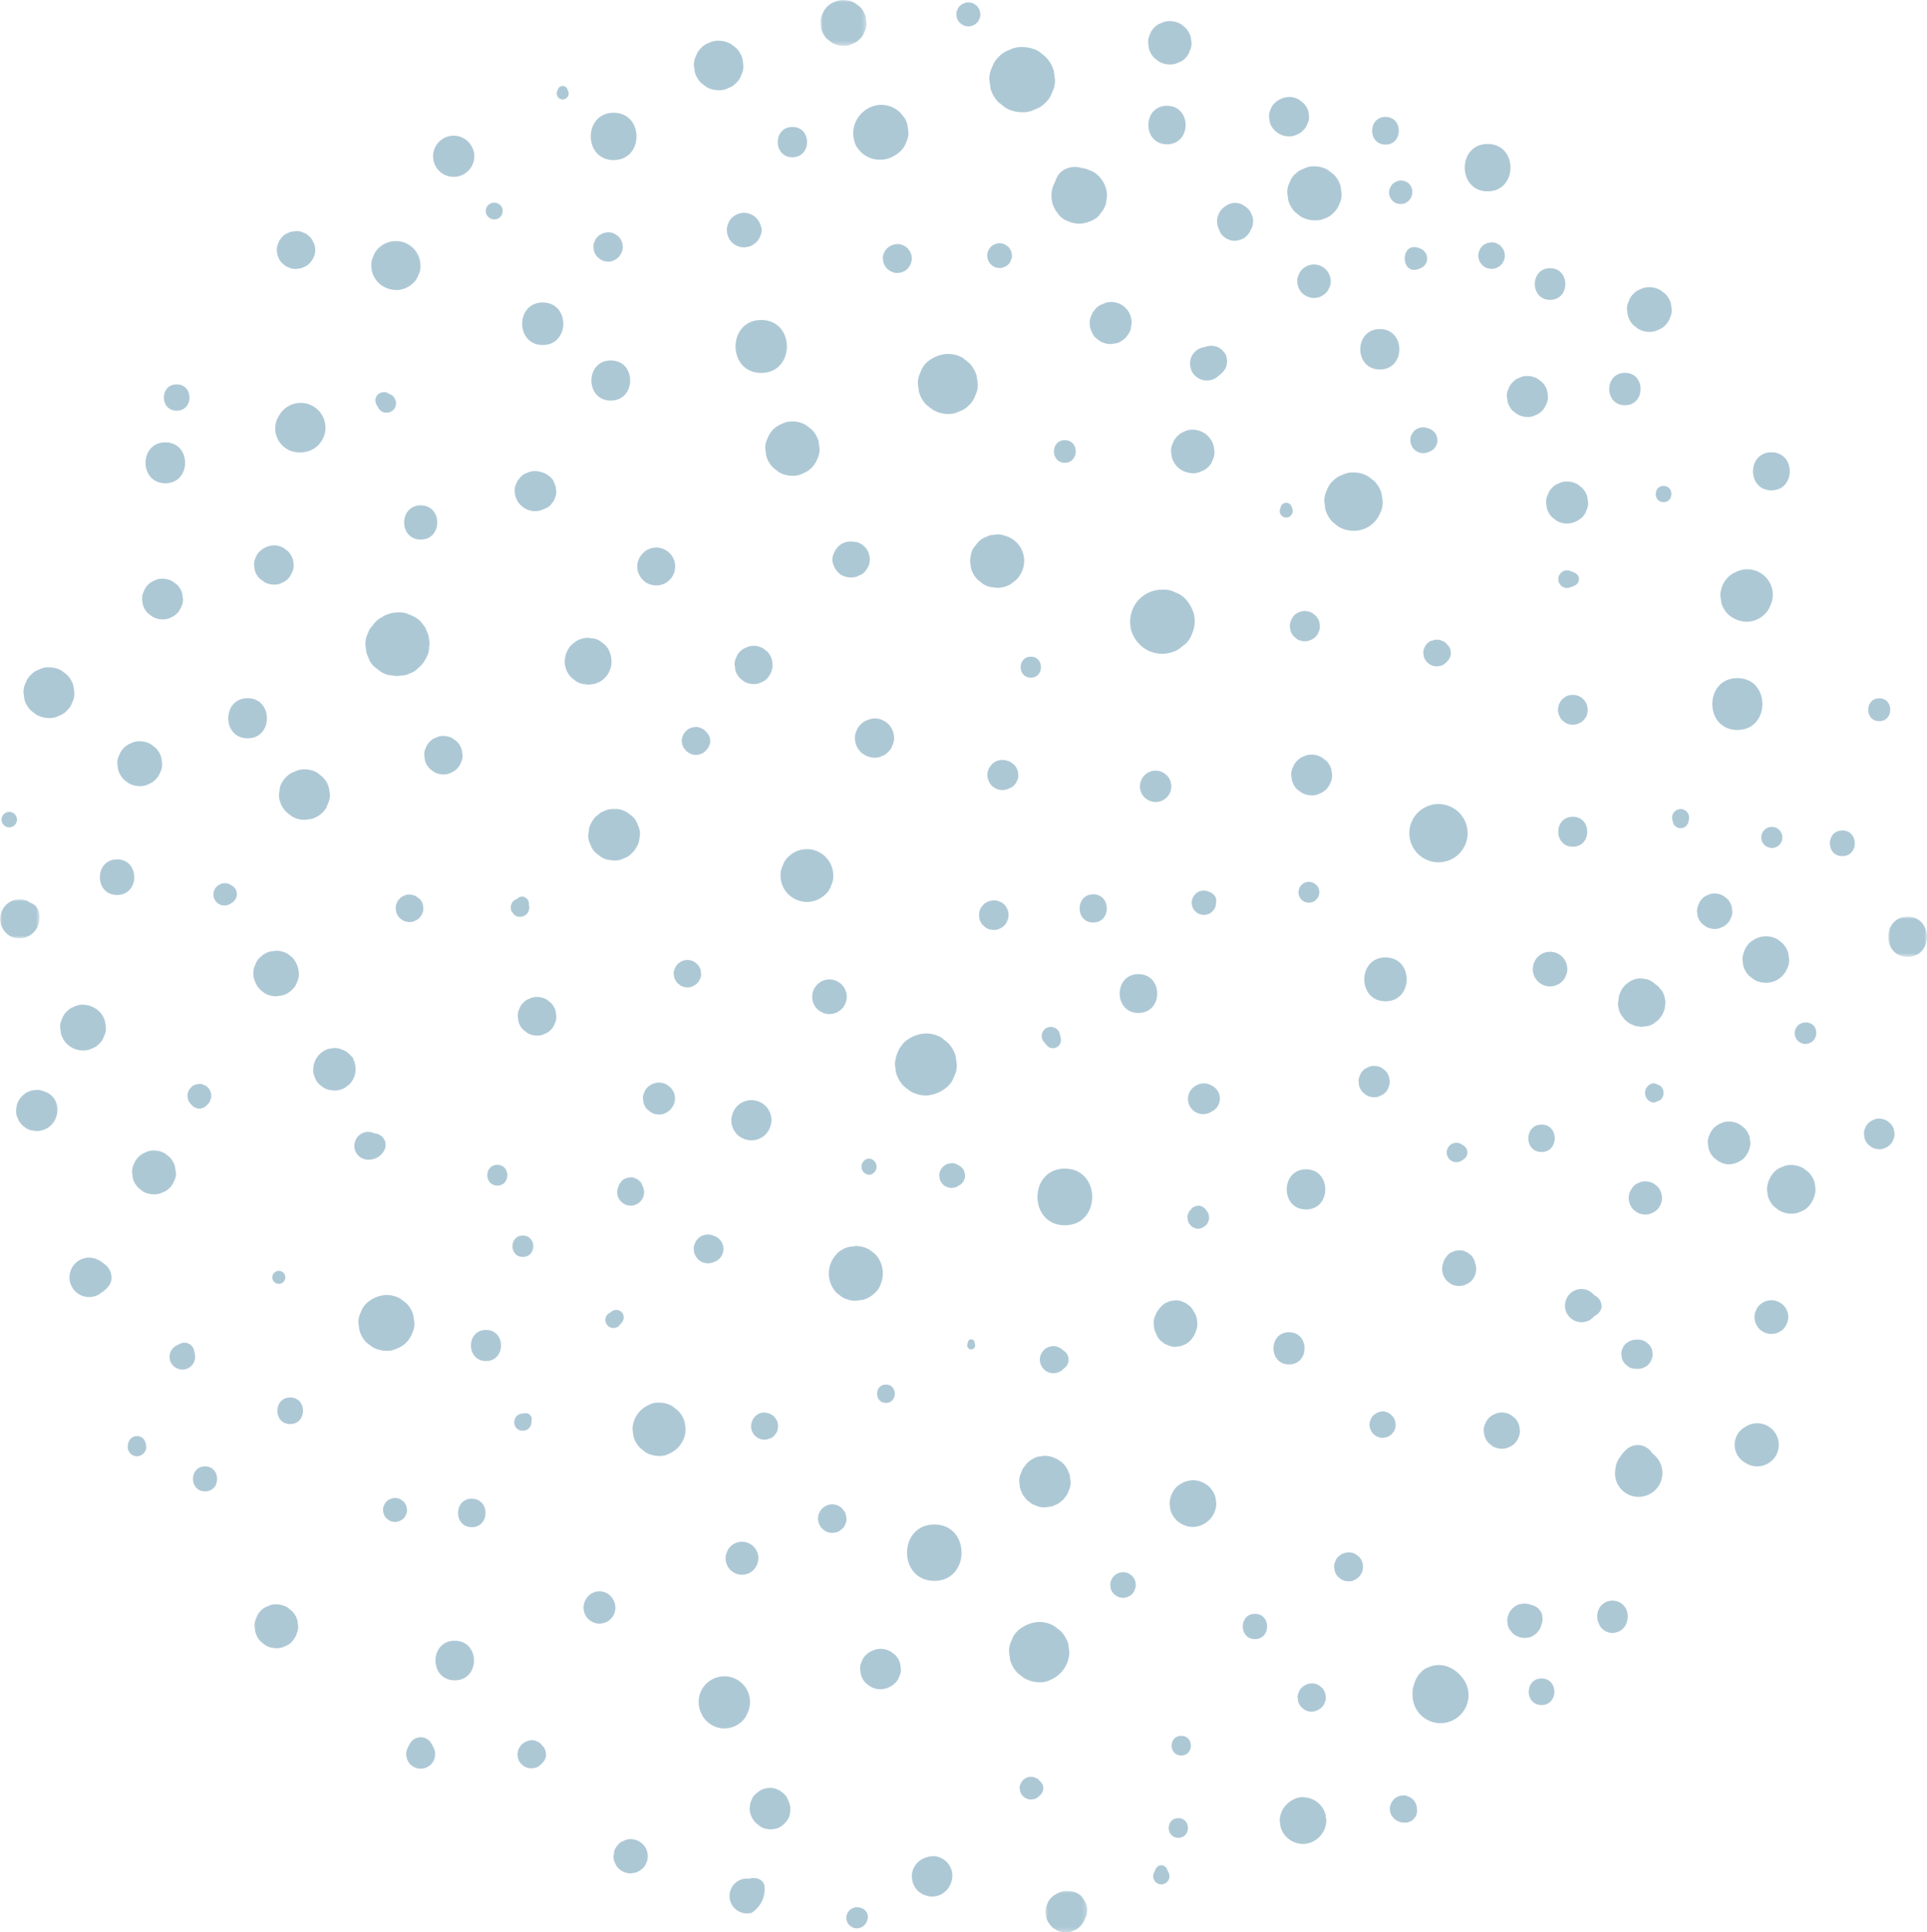 <svg version="1.1" xmlns="http://www.w3.org/2000/svg" xmlns:xlink="http://www.w3.org/1999/xlink" viewBox="0 0 450.25 451.42">
  <defs>
    <style>
      .a {
        fill: #fff;
      }

      .a, .b {
        fill-rule: evenodd;
      }

      .b {
        fill: #adc8d5;
      }

      .c {
        mask: url(#a);
      }

      .d {
        mask: url(#b);
      }

      .e {
        mask: url(#c);
      }

      .f {
        mask: url(#d);
      }
    </style>
    <mask id="a" x="191.74" y="0" width="10.7" height="10.7" maskUnits="userSpaceOnUse">
      <polygon class="a" points="191.74 0 202.44 0 202.44 10.7 191.74 10.7 191.74 0"/>
    </mask>
    <mask id="b" x="0" y="210.07" width="9.24" height="9.16" maskUnits="userSpaceOnUse">
      <polygon class="a" points="0 210.07 9.24 210.07 9.24 219.23 0 219.23 0 210.07"/>
    </mask>
    <mask id="c" x="441.19" y="214.15" width="9.07" height="9.39" maskUnits="userSpaceOnUse">
      <polygon class="a" points="441.19 214.15 450.25 214.15 450.25 223.53 441.19 223.53 441.19 214.15"/>
    </mask>
    <mask id="d" x="244.29" y="441.71" width="9.81" height="9.71" maskUnits="userSpaceOnUse">
      <polygon class="a" points="244.29 441.71 254.11 441.71 254.11 451.42 244.29 451.42 244.29 441.71"/>
    </mask>
  </defs>
  <g>
    <path class="b" d="M114.51,51l0,0a2,2,0,0,0,2.38-.31,2,2,0,0,0,.31-2.38,2,2,0,0,0-2-.94,1.91,1.91,0,0,0-1.12.54,2.15,2.15,0,0,0-.58,1.39v0a1.86,1.86,0,0,0,.93,1.62"/>
    <path class="b" d="M92.5,67.78a5.93,5.93,0,0,0,4.06-1.68,4.31,4.31,0,0,0,1.19-1.85A4.3,4.3,0,0,0,98.24,62,5.79,5.79,0,0,0,96.56,58a5.76,5.76,0,0,0-8.13,0,4.41,4.41,0,0,0-1.19,1.85A4.36,4.36,0,0,0,86.75,62a5.82,5.82,0,0,0,1.68,4.06,6,6,0,0,0,4.07,1.68"/>
    <path class="b" d="M143.38,37.4c7.12,0,7.13-11.06,0-11.06s-7.13,11.06,0,11.06"/>
    <path class="b" d="M163.83,19.38l1.17.91a5.72,5.72,0,0,0,2.91.78,4.37,4.37,0,0,0,2.23-.49,4.31,4.31,0,0,0,1.86-1.2,4.4,4.4,0,0,0,1.2-1.86,4.37,4.37,0,0,0,.49-2.23c-.07-.51-.13-1-.2-1.53A5.78,5.78,0,0,0,172,11.21l-1.17-.91a5.84,5.84,0,0,0-2.92-.79,4.34,4.34,0,0,0-2.22.5,4.22,4.22,0,0,0-1.86,1.2,4.22,4.22,0,0,0-1.2,1.86,4.36,4.36,0,0,0-.5,2.22l.21,1.54a5.69,5.69,0,0,0,1.49,2.55"/>
    <g class="c">
      <path class="b" d="M193.31,9.13l1.08.84a5.41,5.41,0,0,0,2.7.73,4.08,4.08,0,0,0,2.06-.47,4,4,0,0,0,1.72-1.1A4,4,0,0,0,202,7.41a4,4,0,0,0,.46-2.06c-.06-.47-.13-.95-.19-1.42a5.31,5.31,0,0,0-1.37-2.36L199.78.73A5.4,5.4,0,0,0,197.09,0,4.13,4.13,0,0,0,195,.46a4,4,0,0,0-1.72,1.11,4.06,4.06,0,0,0-1.11,1.72,4,4,0,0,0-.46,2.06c.06.47.13,1,.19,1.42a5.33,5.33,0,0,0,1.38,2.36"/>
    </g>
    <path class="b" d="M200.2,27.92a6.57,6.57,0,0,0-.51,5.25,4.1,4.1,0,0,0,.95,1.75,6.26,6.26,0,0,0,1.15,1.15l0,0a5.42,5.42,0,0,0,.56.37,6.58,6.58,0,0,0,4.9.67,7.13,7.13,0,0,0,3.15-1.81,4.84,4.84,0,0,0,1.31-2,4.79,4.79,0,0,0,.54-2.45c-.07-.56-.15-1.12-.22-1.68A4.8,4.8,0,0,0,210.91,27a6,6,0,0,0-3.29-2.27,6.33,6.33,0,0,0-4.89.64,7.06,7.06,0,0,0-2.53,2.56"/>
    <path class="b" d="M170.19,52.19a3.08,3.08,0,0,0-.35,1.56A4.13,4.13,0,0,0,171,56.61a4.08,4.08,0,0,0,2.86,1.18l1.08-.15a4.52,4.52,0,0,0,2.41-1.85,3.51,3.51,0,0,0,.38-.92,2.42,2.42,0,0,0,.25-1.12,3.09,3.09,0,0,0-.28-1.16,4.07,4.07,0,0,0-3.84-2.88A4.21,4.21,0,0,0,171,50.89a3.06,3.06,0,0,0-.83,1.3"/>
    <path class="b" d="M185.15,36.74c4.56,0,4.57-7.09,0-7.09s-4.57,7.09,0,7.09"/>
    <path class="b" d="M212.08,58l-.69-.53-.81-.34a2.58,2.58,0,0,0-1.35-.06A3.37,3.37,0,0,0,207,58.33a1.68,1.68,0,0,0-.43.74,2.57,2.57,0,0,0-.29,1.31l.12.9.34.81.53.69.68.52.81.35a2.58,2.58,0,0,0,1.35.06,1.73,1.73,0,0,0,.86-.23,2.59,2.59,0,0,0,1.09-.7l0,0a3.77,3.77,0,0,0,1-2.37l-.12-.89a3.4,3.4,0,0,0-.86-1.48l0,0"/>
    <path class="b" d="M246.55,49.05l1,1.32a4.94,4.94,0,0,0,2.1,1.35,6.21,6.21,0,0,0,5,0,4.82,4.82,0,0,0,2.1-1.35l1-1.32a4.85,4.85,0,0,0,.78-2.43,5,5,0,0,0-.12-2.6,6.6,6.6,0,0,0-3-3.9l-1.56-.66a6.5,6.5,0,0,0-1-.18,5.69,5.69,0,0,0-.59-.16,5.06,5.06,0,0,0-3,.24,4.37,4.37,0,0,0-2.25,1.92c-.19.43-.39.87-.54,1.32A5.91,5.91,0,0,0,245.9,44a6.69,6.69,0,0,0,.65,5"/>
    <path class="b" d="M233.45,24,235,25.21a7.58,7.58,0,0,0,3.86,1,5.72,5.72,0,0,0,2.94-.65A5.77,5.77,0,0,0,244.26,24a5.67,5.67,0,0,0,1.58-2.47,5.73,5.73,0,0,0,.66-2.94l-.27-2a7.62,7.62,0,0,0-2-3.38L242.72,12a7.72,7.72,0,0,0-3.86-1,5.74,5.74,0,0,0-3,.66,5.77,5.77,0,0,0-2.46,1.58,5.79,5.79,0,0,0-1.58,2.46,5.76,5.76,0,0,0-.66,2.95l.27,2a7.71,7.71,0,0,0,2,3.38"/>
    <path class="b" d="M224.28,5.34l.57.43a2.67,2.67,0,0,0,1.41.39,2.25,2.25,0,0,0,1.08-.24,2.29,2.29,0,0,0,.9-.58,2.29,2.29,0,0,0,.58-.9,2.25,2.25,0,0,0,.24-1.08c0-.25-.07-.5-.1-.74a2.92,2.92,0,0,0-.72-1.24l-.57-.44a2.81,2.81,0,0,0-1.41-.38,2.22,2.22,0,0,0-1.08.24,2.15,2.15,0,0,0-.9.58,2.29,2.29,0,0,0-.58.9,2.22,2.22,0,0,0-.24,1.08c0,.25.07.5.1.74a2.82,2.82,0,0,0,.72,1.24"/>
    <path class="b" d="M269.75,13.57l1,.79a5.09,5.09,0,0,0,2.55.7,3.89,3.89,0,0,0,2-.44,3.76,3.76,0,0,0,1.63-1,3.77,3.77,0,0,0,1-1.63A3.73,3.73,0,0,0,278.4,10l-.18-1.35a5.14,5.14,0,0,0-1.3-2.23l-1-.79a5.1,5.1,0,0,0-2.56-.7,3.88,3.88,0,0,0-1.95.44,3.79,3.79,0,0,0-1.63,1A3.89,3.89,0,0,0,268.7,8a3.83,3.83,0,0,0-.43,2l.18,1.35a5,5,0,0,0,1.3,2.23"/>
    <path class="b" d="M272.67,24.71c-5.8,0-5.81,9,0,9s5.81-9,0-9"/>
    <path class="b" d="M292.43,53.39a4,4,0,0,0,.36-1.68,3.21,3.21,0,0,0-.36-1.62,3.15,3.15,0,0,0-.87-1.35,3.9,3.9,0,0,0-.94-.7l-.17-.14a3.73,3.73,0,0,0-3.73,0l-.18.14a3.85,3.85,0,0,0-.93.7,3.15,3.15,0,0,0-.87,1.35,3.21,3.21,0,0,0-.36,1.62,4.12,4.12,0,0,0,.36,1.7l.36.85a3.05,3.05,0,0,0,1,1.13,2.06,2.06,0,0,0,.89.52,3.06,3.06,0,0,0,1.55.34,4.67,4.67,0,0,0,2-.55,4.1,4.1,0,0,0,1.81-2.31"/>
    <path class="b" d="M258.22,70.79l-1.17.5a3.72,3.72,0,0,0-1.38,1.26,2.51,2.51,0,0,0-.63,1.08,3.6,3.6,0,0,0-.42,1.89v0a3.77,3.77,0,0,0,.42,1.87,3.64,3.64,0,0,0,1,1.56c.32.26.65.51,1,.76a4.93,4.93,0,0,0,2.45.67h0l1.3-.18a3.68,3.68,0,0,0,1.67-.87,2.47,2.47,0,0,0,.88-.88,3.85,3.85,0,0,0,.88-1.67l0-.22a4.75,4.75,0,0,0-5.84-5.84l-.22,0"/>
    <path class="b" d="M216.52,94.62l1.41,1.09a7.06,7.06,0,0,0,3.53,1,5.31,5.31,0,0,0,2.7-.61,5.19,5.19,0,0,0,2.25-1.44,5.43,5.43,0,0,0,1.45-2.25,5.35,5.35,0,0,0,.6-2.7c-.08-.62-.17-1.24-.25-1.86a7,7,0,0,0-1.8-3.09L225,83.63a6.92,6.92,0,0,0-3.53-.95,7.8,7.8,0,0,0-4.94,2A5.3,5.3,0,0,0,215.07,87a5.19,5.19,0,0,0-.6,2.69c.08.62.16,1.24.25,1.86a7,7,0,0,0,1.8,3.09"/>
    <path class="b" d="M177.86,87.12c8,0,8-12.37,0-12.37s-8,12.37,0,12.37"/>
    <path class="b" d="M126.81,70.66c-6.4,0-6.41,9.94,0,9.94s6.41-9.94,0-9.94"/>
    <path class="b" d="M140.36,60.65a3.41,3.41,0,0,0,1.73.47,2.56,2.56,0,0,0,1.32-.29,3.51,3.51,0,0,0,2.11-3.14l-.12-.91a3.48,3.48,0,0,0-.88-1.52l-.7-.53a3.38,3.38,0,0,0-1.73-.47,3.89,3.89,0,0,0-2.42,1,2.58,2.58,0,0,0-.71,1.11,2.52,2.52,0,0,0-.3,1.32l.12.91a3.5,3.5,0,0,0,.89,1.52l.69.53"/>
    <path class="b" d="M65.29,60.63a3.35,3.35,0,0,0,1.14,1.25,2.17,2.17,0,0,0,1,.57,3.26,3.26,0,0,0,1.71.38l1.19-.15,1.06-.45A4.43,4.43,0,0,0,73,60.63l.13-.22a4,4,0,0,0,0-4L73,56.15a3.35,3.35,0,0,0-1.14-1.25,2.17,2.17,0,0,0-1-.57A3.27,3.27,0,0,0,69.12,54l-1.18.15-1.06.45a3.37,3.37,0,0,0-1.25,1.15,2.25,2.25,0,0,0-.57,1,3.36,3.36,0,0,0-.38,1.71c0,.39.11.79.16,1.18l.45,1.06"/>
    <path class="b" d="M106,41.32a4.82,4.82,0,0,0,4.15-2.38l.05-.09a4.66,4.66,0,0,0,0-4.68,4.81,4.81,0,1,0-4.2,7.15"/>
    <path class="b" d="M130.46,22.81a1.45,1.45,0,0,0,1,.41,1.47,1.47,0,0,0,1-.41,1.43,1.43,0,0,0,.36-.62,1.54,1.54,0,0,0,0-.74l-.21-.5-.12-.29a1.08,1.08,0,0,0-.31-.33,1.14,1.14,0,0,0-.71-.25,1.41,1.41,0,0,0-.6.16,1.25,1.25,0,0,0-.54.71l-.21.5a1.33,1.33,0,0,0,0,.74,1.43,1.43,0,0,0,.36.62"/>
    <path class="b" d="M298.84,31.23a4.59,4.59,0,0,0,2.34.63,3.5,3.5,0,0,0,1.78-.4,3.43,3.43,0,0,0,1.5-1,3.38,3.38,0,0,0,1-1.49,3.4,3.4,0,0,0,.4-1.78c-.05-.41-.11-.82-.16-1.23A4.67,4.67,0,0,0,304.46,24l-.94-.72a4.56,4.56,0,0,0-2.34-.63A5.21,5.21,0,0,0,297.91,24a3.43,3.43,0,0,0-1,1.5,3.5,3.5,0,0,0-.4,1.78c.06.41.11.82.17,1.23a4.54,4.54,0,0,0,1.19,2l.93.73"/>
    <path class="b" d="M323.72,33.78c4.16,0,4.17-6.47,0-6.47s-4.16,6.47,0,6.47"/>
    <path class="b" d="M302.64,40.63a4.67,4.67,0,0,0-1.31,2,4.7,4.7,0,0,0-.55,2.45c.07.57.15,1.13.22,1.69a6.49,6.49,0,0,0,1.64,2.82l1.29,1a6.3,6.3,0,0,0,3.22.87A4.82,4.82,0,0,0,309.6,51a4.67,4.67,0,0,0,2-1.31,4.84,4.84,0,0,0,1.32-2,4.83,4.83,0,0,0,.55-2.46c-.08-.56-.15-1.13-.23-1.69a6.3,6.3,0,0,0-1.64-2.81l-1.29-1a6.24,6.24,0,0,0-3.21-.87,4.83,4.83,0,0,0-2.46.55,4.74,4.74,0,0,0-2.05,1.32"/>
    <path class="b" d="M331.93,62.65l.33-.15a2.47,2.47,0,0,0,0-4.24l-.33-.15c-4.95-2.38-4.95,6.92,0,4.54"/>
    <path class="b" d="M347.59,44.7c7.12,0,7.13-11.07,0-11.07s-7.13,11.07,0,11.07"/>
    <path class="b" d="M310.59,67.21a2.92,2.92,0,0,0,.34-1.51,4,4,0,0,0-1.15-2.76,3.9,3.9,0,0,0-5.53,0,2.92,2.92,0,0,0-.81,1.26,3,3,0,0,0-.33,1.5,4,4,0,0,0,1.14,2.77A4.09,4.09,0,0,0,307,69.61a4,4,0,0,0,2.76-1.14,3,3,0,0,0,.81-1.26"/>
    <path class="b" d="M286.22,82.59a4.49,4.49,0,0,0-1.32-1.32,3.82,3.82,0,0,0-2.83-.37l-1.13.28a3.91,3.91,0,0,0-2.76,2.76,4.14,4.14,0,0,0,.4,3,4.08,4.08,0,0,0,2.36,1.81,3.94,3.94,0,0,0,2.1,0,4,4,0,0,0,1.74-1l.87-.74.57-.74a2.81,2.81,0,0,0,.44-1.37,2,2,0,0,0,0-1,2.81,2.81,0,0,0-.44-1.37"/>
    <path class="b" d="M325.48,42.87l-.05.05a3.44,3.44,0,0,0-.77,1.34,2.67,2.67,0,0,0,0,1.43,2.78,2.78,0,0,0,.69,1.2h0l.54.42a2,2,0,0,0,1,.31,1.23,1.23,0,0,0,.71,0,2,2,0,0,0,1-.31h0a2.79,2.79,0,0,0,1-1A2.62,2.62,0,0,0,330,45v0l0-.22a2,2,0,0,0-.22-1,1.48,1.48,0,0,0-.34-.58,2,2,0,0,0-.75-.68l-.63-.27-.7-.09a2,2,0,0,0-1,.23,2,2,0,0,0-.85.54"/>
    <path class="b" d="M362.18,70.05c4.76,0,4.76-7.4,0-7.4s-4.77,7.4,0,7.4"/>
    <path class="b" d="M322.4,86.32c6.08,0,6.09-9.45,0-9.45s-6.09,9.45,0,9.45"/>
    <path class="b" d="M316.25,124a6.58,6.58,0,0,0,6.24-4.2,5.12,5.12,0,0,0,.58-2.62l-.24-1.82a6.94,6.94,0,0,0-1.75-3l-1.39-1.06a6.7,6.7,0,0,0-3.44-.93,5.18,5.18,0,0,0-2.63.58,5.24,5.24,0,0,0-2.19,1.41,5,5,0,0,0-1.41,2.2,5.16,5.16,0,0,0-.59,2.63c.08.6.16,1.2.25,1.81a6.75,6.75,0,0,0,1.75,3l1.38,1.07a6.9,6.9,0,0,0,3.44.93"/>
    <path class="b" d="M352.09,92.61c.06.43.12.85.17,1.27A4.79,4.79,0,0,0,353.49,96l1,.75a4.88,4.88,0,0,0,2.41.66,3.68,3.68,0,0,0,1.85-.42,4.28,4.28,0,0,0,2.52-2.52,3.68,3.68,0,0,0,.42-1.85c-.06-.42-.12-.85-.17-1.27a4.85,4.85,0,0,0-1.23-2.11l-1-.75a4.77,4.77,0,0,0-2.42-.65,3.65,3.65,0,0,0-1.84.41,3.59,3.59,0,0,0-1.54,1,3.72,3.72,0,0,0-1,1.54,3.63,3.63,0,0,0-.41,1.84"/>
    <path class="b" d="M348.51,62.81a3.06,3.06,0,0,0,2.67-1.53,4.13,4.13,0,0,0,.32-.75,2.3,2.3,0,0,0,.06-1.22,2.23,2.23,0,0,0-.37-1.13,1.2,1.2,0,0,0-.25-.34,2.39,2.39,0,0,0-.87-.8,3,3,0,0,0-1.56-.42l-.82.11a3.07,3.07,0,0,0-1.37.8,2.39,2.39,0,0,0-.64,1,2.46,2.46,0,0,0-.27,1.2,3.15,3.15,0,0,0,.43,1.56l.48.62a3.07,3.07,0,0,0,1.37.8l.82.11"/>
    <path class="b" d="M389.08,68.62,388,67.81a5.21,5.21,0,0,0-2.64-.72,4.07,4.07,0,0,0-2,.45,3.87,3.87,0,0,0-1.68,1.08,4,4,0,0,0-1.08,1.68,4.09,4.09,0,0,0-.45,2c.06.47.13.93.19,1.39A5.24,5.24,0,0,0,381.69,76l1.06.81a5.17,5.17,0,0,0,2.63.72,4.13,4.13,0,0,0,2-.45A4,4,0,0,0,389.08,76a4.19,4.19,0,0,0,1.08-1.68,4,4,0,0,0,.44-2l-.18-1.38a5.28,5.28,0,0,0-1.34-2.31"/>
    <path class="b" d="M379.67,94.67c4.88,0,4.89-7.58,0-7.58s-4.89,7.58,0,7.58"/>
    <path class="b" d="M362.68,113.93a3.64,3.64,0,0,0-1,1.58,3.6,3.6,0,0,0-.42,1.89c.05.43.11.87.17,1.31a4.83,4.83,0,0,0,1.26,2.16l1,.77a4.88,4.88,0,0,0,2.48.67,5.41,5.41,0,0,0,3.47-1.44,3.55,3.55,0,0,0,1-1.58,3.71,3.71,0,0,0,.43-1.89l-.18-1.31a4.83,4.83,0,0,0-1.26-2.16l-1-.77a4.87,4.87,0,0,0-2.47-.67,3.66,3.66,0,0,0-1.9.42,3.72,3.72,0,0,0-1.58,1"/>
    <path class="b" d="M330.42,100.68l-.47.61a3,3,0,0,0-.42,1.52,2.41,2.41,0,0,0,.26,1.16,2.24,2.24,0,0,0,.63,1,3,3,0,0,0,2.93.78c.14,0,.28-.1.42-.15l.68-.29a2.16,2.16,0,0,0,.8-.73,1.42,1.42,0,0,0,.37-.64,2.07,2.07,0,0,0,.24-1.1l-.1-.76-.29-.68a2.16,2.16,0,0,0-.73-.8,2.12,2.12,0,0,0-1-.51l-.42-.15a3,3,0,0,0-2.93.77"/>
    <path class="b" d="M282.27,101.86a5.27,5.27,0,0,0-3.58-1.49,3.83,3.83,0,0,0-1.95.44,4.58,4.58,0,0,0-2.68,2.68,3.83,3.83,0,0,0-.44,2c.06.45.13.9.19,1.35a5,5,0,0,0,1.3,2.23,5.26,5.26,0,0,0,3.58,1.48,3.73,3.73,0,0,0,1.95-.43,3.89,3.89,0,0,0,1.63-1,3.7,3.7,0,0,0,1.05-1.63,3.83,3.83,0,0,0,.44-2l-.18-1.35a5.1,5.1,0,0,0-1.31-2.23"/>
    <path class="b" d="M231.31,137.11l1.66.22a6.1,6.1,0,0,0,3.15-.85,6.27,6.27,0,0,0,.68-.52c.06-.05.47-.34.67-.52a6.17,6.17,0,0,0,1-1.34,6.11,6.11,0,0,0,0-6.15,6.21,6.21,0,0,0-2.19-2.19,6.54,6.54,0,0,0-1.56-.63l-.13-.06a4.69,4.69,0,0,0-2.49-.11,3.05,3.05,0,0,0-1.58.43,4.7,4.7,0,0,0-2,1.29h0l-1,1.26a4.57,4.57,0,0,0-.74,2.31,3.08,3.08,0,0,0,0,1.65,4.57,4.57,0,0,0,.74,2.31v0a4.68,4.68,0,0,0,1.61,1.75,4.59,4.59,0,0,0,2.12,1.12"/>
    <path class="b" d="M231.51,61.76l.58.45a2.89,2.89,0,0,0,1.46.4,2.27,2.27,0,0,0,1.12-.25,2.33,2.33,0,0,0,.93-.6,2.09,2.09,0,0,0,.59-.93,2.13,2.13,0,0,0,.25-1.11c0-.26-.07-.52-.1-.77a3,3,0,0,0-.74-1.28l-.59-.45a2.88,2.88,0,0,0-1.46-.39,2,2,0,0,0-1.11.25,2.09,2.09,0,0,0-.93.59,2.2,2.2,0,0,0-.6.93,2.27,2.27,0,0,0-.25,1.12c0,.25.07.51.11.77a2.83,2.83,0,0,0,.74,1.27"/>
    <path class="b" d="M185.15,98.46a4.76,4.76,0,0,0-2.44.55,5.69,5.69,0,0,0-3.35,3.35,4.76,4.76,0,0,0-.55,2.44c.08.56.15,1.13.23,1.69a6.27,6.27,0,0,0,1.63,2.79l1.28,1a6.32,6.32,0,0,0,3.2.86,4.86,4.86,0,0,0,2.44-.54,5.8,5.8,0,0,0,3.36-3.36,4.86,4.86,0,0,0,.54-2.44c-.07-.56-.15-1.12-.22-1.68a6.36,6.36,0,0,0-1.64-2.8l-1.28-1a6.3,6.3,0,0,0-3.2-.87"/>
    <path class="b" d="M248.8,102.82c-3.4,0-3.4,5.29,0,5.29s3.41-5.29,0-5.29"/>
    <path class="b" d="M264.31,147.22a7.74,7.74,0,0,0,3.45,4.48,7.47,7.47,0,0,0,7.57,0l.15-.11,1.5-1.16a5.52,5.52,0,0,0,1.54-2.39,7.14,7.14,0,0,0,.37-4.84,8.82,8.82,0,0,0-1.91-3.28,5.59,5.59,0,0,0-2.39-1.53,5.52,5.52,0,0,0-2.86-.64l-.19,0a7.48,7.48,0,0,0-6.47,3.71,7.77,7.77,0,0,0-.76,5.78"/>
    <path class="b" d="M204.38,167.86a3.43,3.43,0,0,0-1.76.4,3.29,3.29,0,0,0-1.47.94,3.4,3.4,0,0,0-1,1.47,3.53,3.53,0,0,0-.39,1.76,4.59,4.59,0,0,0,1.34,3.23,4.74,4.74,0,0,0,3.23,1.34,3.53,3.53,0,0,0,1.76-.39,3.4,3.4,0,0,0,1.47-1,3.29,3.29,0,0,0,.94-1.47,3.43,3.43,0,0,0,.4-1.76,4.59,4.59,0,0,0-1.34-3.23,4.74,4.74,0,0,0-3.23-1.34"/>
    <path class="b" d="M200.18,134.68l1-.42a3.28,3.28,0,0,0,1.17-1.08,4,4,0,0,0,.89-2.52,4.81,4.81,0,0,0-.57-2.1,4.17,4.17,0,0,0-2.49-1.92l-.29,0a4.38,4.38,0,0,0-3.25.42,4.51,4.51,0,0,0-1.8,2.18,3.25,3.25,0,0,0,0,2.93,4.26,4.26,0,0,0,1.81,2.19,4.69,4.69,0,0,0,3.25.42l.29,0"/>
    <path class="b" d="M151.09,136.17a4.45,4.45,0,0,0,6.06-1.59,4.43,4.43,0,0,0-2.65-6.51,4.35,4.35,0,0,0-4.65,1.59,4.23,4.23,0,0,0-.79,3.86,4.64,4.64,0,0,0,2,2.65"/>
    <path class="b" d="M142.72,93.58c6,0,6.05-9.38,0-9.38s-6.05,9.38,0,9.38"/>
    <path class="b" d="M67.07,104.92a5.67,5.67,0,0,0,2.81.76l.38,0a5.78,5.78,0,0,0,5-2.86,5.78,5.78,0,1,0-10-5.83l-.19.3a5.52,5.52,0,0,0,0,5.61,5.61,5.61,0,0,0,2,2"/>
    <path class="b" d="M129.4,112.46a3.52,3.52,0,0,0-1.17-1.28,3.42,3.42,0,0,0-1.54-.81,4.62,4.62,0,0,0-3-.13l-1.12.47a3.63,3.63,0,0,0-1.31,1.21,2.29,2.29,0,0,0-.6,1,3.45,3.45,0,0,0-.4,1.8c0,.41.11.82.17,1.24l.47,1.11a5.11,5.11,0,0,0,2.79,2.15,4.55,4.55,0,0,0,3-.13l1.08-.46A3.38,3.38,0,0,0,129,117.5a2.35,2.35,0,0,0,.59-1,3.47,3.47,0,0,0,.39-1.74l-.16-1.21c-.16-.36-.31-.72-.46-1.08"/>
    <path class="b" d="M92.41,93.53c-.07-.18-.15-.36-.22-.53a1.67,1.67,0,0,0-.58-.63,1.14,1.14,0,0,0-.49-.28l-.11,0-.33-.24-.47-.2a1.55,1.55,0,0,0-.8,0,1,1,0,0,0-.5.13,1.5,1.5,0,0,0-.64.41,2.51,2.51,0,0,0-.51.88,1.52,1.52,0,0,0,0,.79,1.48,1.48,0,0,0,.24.74l.2.29a1.81,1.81,0,0,0,.36.65,1.18,1.18,0,0,0,.4.4,1.72,1.72,0,0,0,.76.39h0a2.32,2.32,0,0,0,1.17,0,2.12,2.12,0,0,0,1-.56,2.19,2.19,0,0,0,.57-2.14.06.06,0,0,1,0,0"/>
    <path class="b" d="M41.28,95.94c4,0,4-6.15,0-6.15s-4,6.15,0,6.15"/>
    <path class="b" d="M86.37,154.36a5.56,5.56,0,0,0,1.89,2,5.46,5.46,0,0,0,2.48,1.31l.09,0c.35.06,1.65.26,2,.26a8.94,8.94,0,0,0,1.07-.13,3.91,3.91,0,0,0,1.9-.51,3.84,3.84,0,0,0,1.66-1,7.21,7.21,0,0,0,2.28-2.95,3.71,3.71,0,0,0,.5-1.86c0-.34.1-.67.14-1v-.07c0-.14-.24-1.85-.27-2s-.66-1.6-.74-1.75l0-.06c-.11-.18-1-1.32-1.14-1.47A5.94,5.94,0,0,0,96.63,144a8.28,8.28,0,0,0-.88-.38c-.19-.08-.61-.28-.91-.38a7.58,7.58,0,0,0-5.2.68l-.23.18-.41.21h0l-.12.07A5.38,5.38,0,0,0,87,146.24a3.62,3.62,0,0,0-1,1.61,5.56,5.56,0,0,0-.62,2.82c.08.65.17,1.29.26,1.94l.73,1.75"/>
    <path class="b" d="M34.6,143.3l1,.75a4.8,4.8,0,0,0,2.4.65,3.57,3.57,0,0,0,1.83-.41,4.35,4.35,0,0,0,2.52-2.52,3.57,3.57,0,0,0,.41-1.83c-.06-.42-.12-.84-.17-1.26a4.76,4.76,0,0,0-1.23-2.1l-1-.74a4.7,4.7,0,0,0-2.4-.65,3.52,3.52,0,0,0-1.83.41,4.24,4.24,0,0,0-2.51,2.51,3.52,3.52,0,0,0-.41,1.83c0,.42.11.84.17,1.27a4.67,4.67,0,0,0,1.22,2.09"/>
    <path class="b" d="M38.63,112.9c6.15,0,6.17-9.57,0-9.57s-6.17,9.57,0,9.57"/>
    <path class="b" d="M76.26,188.59c.21-.47.41-.94.6-1.42a4.41,4.41,0,0,0,.11-2.36A5.27,5.27,0,0,0,74.74,181a4.35,4.35,0,0,0-2-1.06,5.81,5.81,0,0,0-3.15,0l-1.42.59A5.93,5.93,0,0,0,66,182.61a4.38,4.38,0,0,0-.71,2.2,4.51,4.51,0,0,0,.11,2.36A5.93,5.93,0,0,0,67,189.79l1.2.92a5.81,5.81,0,0,0,3,.81l1.58-.21a6.23,6.23,0,0,0,1.41-.6,5.82,5.82,0,0,0,2.12-2.12"/>
    <path class="b" d="M60.78,135.23l.93.72a4.57,4.57,0,0,0,2.31.62,3.36,3.36,0,0,0,1.77-.39,4.13,4.13,0,0,0,2.43-2.43,3.42,3.42,0,0,0,.39-1.76c0-.41-.11-.82-.16-1.22a4.58,4.58,0,0,0-1.18-2l-.93-.72A4.61,4.61,0,0,0,64,127.4a5.08,5.08,0,0,0-3.24,1.34,3.49,3.49,0,0,0-1,1.48,3.34,3.34,0,0,0-.39,1.77c.05.4.1.81.16,1.22a4.6,4.6,0,0,0,1.18,2"/>
    <path class="b" d="M138.87,159.8l1.31-.55a5.58,5.58,0,0,0,2-2c.18-.44.37-.87.55-1.31a6.1,6.1,0,0,0-.55-4.21,4.27,4.27,0,0,0-1.41-1.54,4.18,4.18,0,0,0-1.86-1l-1.46-.19a5.49,5.49,0,0,0-2.76.74l-1.1.86a5.46,5.46,0,0,0-1.41,2.41,2.62,2.62,0,0,0-.14.8,3.41,3.41,0,0,0,.09,2l0,0,0,.08a5.38,5.38,0,0,0,1.41,2.43l1.1.85a4.06,4.06,0,0,0,2,.65,4.15,4.15,0,0,0,2.18-.1"/>
    <path class="b" d="M139.25,190.69a7.43,7.43,0,0,0-1.59,2.69l-.21,1.61a4.42,4.42,0,0,0,.52,2.32,4.52,4.52,0,0,0,1.25,1.95l1.22.94a4.53,4.53,0,0,0,2.24.72,4.59,4.59,0,0,0,2.41-.11l1.45-.61a6.71,6.71,0,0,0,2.77-3.61c.07-.53.15-1.07.22-1.6a4.64,4.64,0,0,0-.52-2.33,4.52,4.52,0,0,0-1.25-1.94l-1.22-.95a6,6,0,0,0-.77-.37,4.87,4.87,0,0,0-1.46-.4,4.92,4.92,0,0,0-.67,0l-.27,0a4.3,4.3,0,0,0-2.21.49,3,3,0,0,0-1.27.74,4.81,4.81,0,0,0-.64.54l0-.05s0,0,0,.05"/>
    <path class="b" d="M171.81,156.5a4.36,4.36,0,0,0,1.14,2l.9.7a4.51,4.51,0,0,0,2.24.61,3.38,3.38,0,0,0,1.72-.39,3.27,3.27,0,0,0,1.43-.92,4.91,4.91,0,0,0,1.3-3.14l-.16-1.18a4.42,4.42,0,0,0-1.14-2l-.9-.7a4.55,4.55,0,0,0-2.25-.61,3.36,3.36,0,0,0-1.71.39,3.27,3.27,0,0,0-1.43.92,3.36,3.36,0,0,0-.92,1.43,3.26,3.26,0,0,0-.38,1.71l.16,1.18"/>
    <path class="b" d="M98.3,126.05c5.16,0,5.16-8,0-8s-5.17,8,0,8"/>
    <path class="b" d="M16.87,164.11a4.51,4.51,0,0,0,.51-2.29l-.21-1.58a6.1,6.1,0,0,0-1.53-2.62l-1.2-.92a5.87,5.87,0,0,0-3-.81,4.41,4.41,0,0,0-2.29.51,4.57,4.57,0,0,0-1.91,1.22A4.57,4.57,0,0,0,6,159.53a4.41,4.41,0,0,0-.51,2.29l.21,1.58A5.93,5.93,0,0,0,7.24,166l1.21.93a6,6,0,0,0,3,.81,4.51,4.51,0,0,0,2.29-.51A4.5,4.5,0,0,0,15.64,166a4.5,4.5,0,0,0,1.23-1.91"/>
    <path class="b" d="M57.85,163.1c-6,0-6.05,9.38,0,9.38s6-9.38,0-9.38"/>
    <path class="b" d="M27.35,200.75c-5.36,0-5.36,8.33,0,8.33s5.37-8.33,0-8.33"/>
    <path class="b" d="M2.16,193.27a1.8,1.8,0,0,0,0-3.6,1.8,1.8,0,0,0,0,3.6"/>
    <path class="b" d="M28.94,182.11l1.07.82a5.15,5.15,0,0,0,2.65.72,3.92,3.92,0,0,0,2-.45,4.77,4.77,0,0,0,2.78-2.78,3.92,3.92,0,0,0,.45-2c-.06-.47-.13-.93-.19-1.4a5.29,5.29,0,0,0-1.35-2.32l-1.06-.82a5.35,5.35,0,0,0-2.65-.72,4,4,0,0,0-2,.46,4.66,4.66,0,0,0-2.77,2.77,4,4,0,0,0-.46,2c.07.46.13.93.19,1.39a5.24,5.24,0,0,0,1.35,2.32"/>
    <path class="b" d="M21.46,244.94a4,4,0,0,0,1.72-1.1,4,4,0,0,0,1.1-1.72,4,4,0,0,0,.46-2.06c-.06-.48-.12-.95-.19-1.42a5.26,5.26,0,0,0-1.37-2.36,5.56,5.56,0,0,0-3.78-1.57,4,4,0,0,0-2.06.46,4.06,4.06,0,0,0-1.72,1.11A4.06,4.06,0,0,0,14.51,238a4,4,0,0,0-.46,2.06c.07.47.13.94.19,1.42a5.35,5.35,0,0,0,5.16,3.92,4,4,0,0,0,2.06-.46"/>
    <g class="d">
      <path class="b" d="M9,215.89a5,5,0,0,0,.25-1.79,3.74,3.74,0,0,0-1-2.52A3.67,3.67,0,0,0,7,210.85a4,4,0,0,0-2.47-.78,4.6,4.6,0,0,0-1.22,9A4.71,4.71,0,0,0,9,215.89"/>
    </g>
    <path class="b" d="M60.76,231.18l1.08.84a5.26,5.26,0,0,0,2.68.72l1.41-.19a5.28,5.28,0,0,0,2.35-1.37l0,0a4,4,0,0,0,1.1-1.71,4.14,4.14,0,0,0,.46-2.05,6,6,0,0,0-1.56-3.77l-1.08-.83a5.26,5.26,0,0,0-2.68-.72l-1.42.19a5.32,5.32,0,0,0-2.34,1.36l0,0a3.92,3.92,0,0,0-1.1,1.71,4,4,0,0,0-.46,2,4,4,0,0,0,.46,2.05,3.92,3.92,0,0,0,1.1,1.71"/>
    <path class="b" d="M41.07,273.87l-.18-1.35a5,5,0,0,0-1.31-2.25l-1-.8a5.2,5.2,0,0,0-2.58-.7,3.89,3.89,0,0,0-2,.44,4.65,4.65,0,0,0-2.7,2.7,3.89,3.89,0,0,0-.43,2l.18,1.36a5.13,5.13,0,0,0,1.31,2.25l1,.79A5.06,5.06,0,0,0,36,279a3.93,3.93,0,0,0,2-.44,4.54,4.54,0,0,0,2.69-2.69,3.83,3.83,0,0,0,.44-2"/>
    <path class="b" d="M11.72,255.67a4.13,4.13,0,0,0-1.44-.71h0l-.44-.18a3.65,3.65,0,0,0-1.91-.09,2.48,2.48,0,0,0-1.22.33,2.48,2.48,0,0,0-1.06.62,4.81,4.81,0,0,0-1.72,2.5c-.06.43-.12.85-.17,1.28a3.57,3.57,0,0,0,.41,1.85,2.33,2.33,0,0,0,.62,1.06,2.47,2.47,0,0,0,.86.87,3.71,3.71,0,0,0,1.64.86l1.28.17a5.29,5.29,0,0,0,2.42-.66,4.85,4.85,0,0,0,2.21-2.87,5.11,5.11,0,0,0,0-2.9,4.2,4.2,0,0,0-1.45-2.11"/>
    <path class="b" d="M54.21,206.92l-.36-.25a2.59,2.59,0,0,0-1.3-.35,2.56,2.56,0,0,0-1.3.35,2.58,2.58,0,1,0,2.6,4.45l.36-.25a2.31,2.31,0,0,0,1.14-2,2.25,2.25,0,0,0-.32-1.16,2.22,2.22,0,0,0-.82-.82"/>
    <path class="b" d="M97.93,209.93l-.65-.51a3.25,3.25,0,0,0-1.64-.44,2.31,2.31,0,0,0-1.24.28,2.37,2.37,0,0,0-1,.67,2.31,2.31,0,0,0-.67,1,2.51,2.51,0,0,0-.28,1.24l.12.86a3.23,3.23,0,0,0,.83,1.43l.65.5a3.24,3.24,0,0,0,1.63.44,2.33,2.33,0,0,0,1.25-.28,2.87,2.87,0,0,0,1.71-1.7,2.55,2.55,0,0,0,.28-1.25l-.12-.86a3.15,3.15,0,0,0-.83-1.42"/>
    <path class="b" d="M105.86,172.54a4.48,4.48,0,0,0-2.26-.61,3.38,3.38,0,0,0-1.72.39,3.33,3.33,0,0,0-1.44.92,3.38,3.38,0,0,0-.93,1.44,3.33,3.33,0,0,0-.38,1.73c.05.39.1.79.16,1.19a4.38,4.38,0,0,0,1.15,2l.9.7a4.38,4.38,0,0,0,2.26.61,3.27,3.27,0,0,0,1.72-.38,4,4,0,0,0,2.37-2.37,3.4,3.4,0,0,0,.39-1.72c-.06-.4-.11-.8-.16-1.19a4.6,4.6,0,0,0-1.15-2l-.91-.7"/>
    <path class="b" d="M128.67,234.22l-.92-.71a4.52,4.52,0,0,0-2.27-.61,3.47,3.47,0,0,0-1.74.39,3.41,3.41,0,0,0-1.45.93,3.36,3.36,0,0,0-.93,1.45,3.47,3.47,0,0,0-.39,1.74c.06.4.11.79.16,1.19a4.5,4.5,0,0,0,1.16,2l.92.71a4.52,4.52,0,0,0,2.27.61,3.28,3.28,0,0,0,1.74-.39,3.41,3.41,0,0,0,1.45-.93,3.36,3.36,0,0,0,.93-1.45,3.41,3.41,0,0,0,.39-1.73c-.06-.4-.11-.8-.16-1.2a4.5,4.5,0,0,0-1.16-2"/>
    <path class="b" d="M86,270.92a4.28,4.28,0,0,0,2.26-.58A4,4,0,0,0,90,268.19a2.64,2.64,0,0,0-.69-2.62,2.73,2.73,0,0,0-1.8-.79,3.37,3.37,0,0,0-2.35-.25,3.29,3.29,0,0,0-1.94,4.78A3.32,3.32,0,0,0,86,270.92"/>
    <path class="b" d="M152.11,259.85a3.66,3.66,0,0,0,1.88.51,2.77,2.77,0,0,0,1.44-.32,3.83,3.83,0,0,0,2.29-3.41c0-.33-.09-.66-.13-1a3.74,3.74,0,0,0-1-1.64l-.76-.59a3.87,3.87,0,0,0-1.88-.51,4.08,4.08,0,0,0-2.64,1.1,2.73,2.73,0,0,0-.77,1.2,2.81,2.81,0,0,0-.32,1.43c.05.33.09.66.13,1a3.72,3.72,0,0,0,1,1.65l.76.58"/>
    <path class="b" d="M82.93,248.45a4.78,4.78,0,0,0-.51-1.21c.12,0,.73.55-.53-.71a5.07,5.07,0,0,0-.88-.79l-.19-.12-.07-.05a4.11,4.11,0,0,0-.82-.37,3.83,3.83,0,0,0-1.81-.38L76.8,245a5.12,5.12,0,0,0-3.47,6.12l.5,1.18a3.75,3.75,0,0,0,1.28,1.4,3.83,3.83,0,0,0,1.69.89l1.32.18a5,5,0,0,0,2.51-.68l1-.78a5,5,0,0,0,1.28-2.19,5,5,0,0,0,0-2.67"/>
    <path class="b" d="M116.2,272.11c-3.12,0-3.13,4.85,0,4.85s3.12-4.85,0-4.85"/>
    <path class="b" d="M64.07,297.33a1.58,1.58,0,0,0-.45,1.07,1.54,1.54,0,0,0,.45,1.08,1.6,1.6,0,0,0,1.08.45,1.53,1.53,0,0,0,1.07-.45,1.51,1.51,0,0,0,.45-1.08,1.53,1.53,0,0,0-.45-1.07,1.55,1.55,0,0,0-1.07-.45,1.57,1.57,0,0,0-1.08.45"/>
    <path class="b" d="M43.8,256l.1.74a2,2,0,0,0,.5.94,2,2,0,0,0,.41.46,2.34,2.34,0,0,0,1.77.84,2.37,2.37,0,0,0,1.83-.91l.14-.1a2.1,2.1,0,0,0,.57-.9,2.51,2.51,0,0,0,0-2.14,2.07,2.07,0,0,0-.57-.89,2.12,2.12,0,0,0-.9-.58,2.18,2.18,0,0,0-1.07-.24l-.74.1a2.67,2.67,0,0,0-1.22.72c-.15.18-.29.37-.44.56a2.75,2.75,0,0,0-.38,1.4"/>
    <path class="b" d="M45.48,316.17l-.12-.61A2.28,2.28,0,0,0,44,313.85a2.24,2.24,0,0,0-1.49-.11,4.85,4.85,0,0,0-.78.34l-.64.31-.61.47-.46.6a3.11,3.11,0,0,0-.41,1.51,3,3,0,0,0,.41,1.5,3,3,0,0,0,1.42,1.22,2.93,2.93,0,0,0,3-.38,2.84,2.84,0,0,0,.92-1.19,3.17,3.17,0,0,0,.15-1.95"/>
    <path class="b" d="M163.55,228.69a2.36,2.36,0,0,0,.27-1.23l-.11-.85a3.26,3.26,0,0,0-.83-1.41l-.64-.5a3.18,3.18,0,0,0-1.62-.44,2.36,2.36,0,0,0-1.23.27,3,3,0,0,0-1.7,1.7,2.36,2.36,0,0,0-.27,1.23c0,.28.08.57.11.85a3.26,3.26,0,0,0,.83,1.41l.64.5a3.18,3.18,0,0,0,1.62.44,2.36,2.36,0,0,0,1.23-.27,3,3,0,0,0,1.7-1.7"/>
    <path class="b" d="M119.61,212.84a1.94,1.94,0,0,0,.86,1.07,2,2,0,0,0,1.53.2h0a2.17,2.17,0,0,0,1.39-1,2.27,2.27,0,0,0,.19-1.75,2.83,2.83,0,0,0,0-.29,1.6,1.6,0,0,0-.8-1.38,1.55,1.55,0,0,0-1.61,0c-.14.1-.26.21-.39.32a2,2,0,0,0-1.15.92,2.15,2.15,0,0,0,0,2.18l0,.05Z"/>
    <path class="b" d="M159.79,174.74l.51.66.66.51.78.33a2.5,2.5,0,0,0,1.3.06,1.62,1.62,0,0,0,.83-.23,2.46,2.46,0,0,0,1-.67l.29-.37a2.11,2.11,0,0,0,.56-.88,2.14,2.14,0,0,0,.24-1.06c0-.24-.07-.48-.1-.72a2.78,2.78,0,0,0-.7-1.21l-.29-.37-.66-.52-.78-.32a2.4,2.4,0,0,0-1.3-.06,1.61,1.61,0,0,0-.83.22,1.75,1.75,0,0,0-.72.42,1.56,1.56,0,0,0-.58.59,1.47,1.47,0,0,0-.42.72,2.33,2.33,0,0,0-.28,1.25c0,.29.07.58.11.87l.33.78"/>
    <path class="b" d="M194.17,206.9a4.69,4.69,0,0,0,.53-2.37,6.21,6.21,0,0,0-1.81-4.35,6.14,6.14,0,0,0-8.71,0,4.54,4.54,0,0,0-1.27,2,4.49,4.49,0,0,0-.53,2.37,6.23,6.23,0,0,0,1.8,4.36,6.44,6.44,0,0,0,4.36,1.8,6.35,6.35,0,0,0,4.35-1.8,4.65,4.65,0,0,0,1.28-2"/>
    <path class="b" d="M196.66,235.72a4.14,4.14,0,0,0,1.19-2.86,4.09,4.09,0,0,0-1.19-2.86,4,4,0,0,0-5.71,0,4.06,4.06,0,0,0,0,5.72,4.22,4.22,0,0,0,2.86,1.18,4.17,4.17,0,0,0,2.85-1.18"/>
    <path class="b" d="M235.1,211.94l0-.05a3.62,3.62,0,0,0-.95-1l-.11-.08-.06,0a1.33,1.33,0,0,0-.42-.18,2.65,2.65,0,0,0-1.33-.29,4,4,0,0,0-1.75.47,2.59,2.59,0,0,0-1,.89,2.65,2.65,0,0,0-.62,1.17,4.39,4.39,0,0,0,0,1.84,3.32,3.32,0,0,0,1.24,1.8,2.64,2.64,0,0,0,1.18.62l.92.12a2.55,2.55,0,0,0,1.33-.3,1.71,1.71,0,0,0,.76-.44,2.52,2.52,0,0,0,.89-1c.12-.28.24-.55.35-.83s.09-.61.13-.92a3.45,3.45,0,0,0-.48-1.74l-.07-.11"/>
    <path class="b" d="M236.59,178.37a2.57,2.57,0,0,0-1.16-.62l-.28-.09a3.47,3.47,0,0,0-3.42.91l-.55.71a3.53,3.53,0,0,0-.48,1.77,2.74,2.74,0,0,0,.31,1.35,2.61,2.61,0,0,0,.72,1.13,3.55,3.55,0,0,0,1.55.91,3.7,3.7,0,0,0,1.87,0l.28-.1.82-.34a2.68,2.68,0,0,0,.95-.88,1.64,1.64,0,0,0,.44-.75,2.52,2.52,0,0,0,.3-1.32l-.12-.91-.35-.82a2.59,2.59,0,0,0-.88-.95"/>
    <path class="b" d="M240.85,153.4c-3.16,0-3.17,4.91,0,4.91s3.16-4.91,0-4.91"/>
    <path class="b" d="M273.69,183.7a3.73,3.73,0,0,0-1.08-2.59,3.66,3.66,0,0,0-5.19,0,3.74,3.74,0,0,0-1.07,2.59,3.68,3.68,0,0,0,1.07,2.59,3.82,3.82,0,0,0,2.6,1.08,3.75,3.75,0,0,0,2.59-1.08,3.69,3.69,0,0,0,1.08-2.59"/>
    <path class="b" d="M266,227.56c-5.84,0-5.85,9.08,0,9.08s5.85-9.08,0-9.08"/>
    <path class="b" d="M216.31,255.92a8.15,8.15,0,0,0,5.12-2.12,5.45,5.45,0,0,0,1.5-2.33,5.61,5.61,0,0,0,.63-2.79c-.09-.64-.18-1.29-.26-1.93a7.28,7.28,0,0,0-1.87-3.19L220,242.42a7.22,7.22,0,0,0-3.66-1,8,8,0,0,0-5.12,2.12,8.15,8.15,0,0,0-2.12,5.12c.09.64.17,1.28.26,1.92a7.3,7.3,0,0,0,1.86,3.2l1.47,1.13a7.32,7.32,0,0,0,3.65,1"/>
    <path class="b" d="M255.43,208.92c-4.24,0-4.24,6.59,0,6.59s4.25-6.59,0-6.59"/>
    <path class="b" d="M309.85,177.69l-1-.75a4.8,4.8,0,0,0-2.4-.65,3.72,3.72,0,0,0-1.83.41,4.3,4.3,0,0,0-2.51,2.52,3.47,3.47,0,0,0-.41,1.83c.06.42.11.84.17,1.26a4.65,4.65,0,0,0,1.22,2.1l1,.74a4.75,4.75,0,0,0,2.4.65,3.53,3.53,0,0,0,1.84-.41,4.24,4.24,0,0,0,2.51-2.51,3.62,3.62,0,0,0,.41-1.83c-.06-.42-.11-.84-.17-1.27a4.76,4.76,0,0,0-1.22-2.09"/>
    <path class="b" d="M303.08,149.33a3.5,3.5,0,0,0,1.78.48,2.64,2.64,0,0,0,1.36-.3,2.76,2.76,0,0,0,1.14-.73,2.57,2.57,0,0,0,.73-1.14,2.77,2.77,0,0,0,.31-1.36l-.13-.94a3.52,3.52,0,0,0-.91-1.56l-.71-.55a3.62,3.62,0,0,0-1.79-.49,2.77,2.77,0,0,0-1.36.31,2.54,2.54,0,0,0-1.13.73,4,4,0,0,0-1,2.5c0,.31.09.62.13.94a3.54,3.54,0,0,0,.91,1.56l.71.55"/>
    <path class="b" d="M302,119l-.18-.56a1.47,1.47,0,0,0-.48-.7,1.27,1.27,0,0,0-.81-.28,1.6,1.6,0,0,0-.68.18,1.36,1.36,0,0,0-.61.8l-.18.56a1.52,1.52,0,1,0,2.94,0"/>
    <path class="b" d="M334.49,149.66a2.38,2.38,0,0,0-1,.65,2.35,2.35,0,0,0-.65,1,2.29,2.29,0,0,0-.27,1.21c0,.28.07.56.11.84a3.21,3.21,0,0,0,.81,1.39l.64.49a3.16,3.16,0,0,0,1.59.43l.84-.11a2.42,2.42,0,0,0,1.07-.57,2.29,2.29,0,0,0,.62-.62,2,2,0,0,0,.52-.82,1.93,1.93,0,0,0,.23-1l-.09-.71a2.71,2.71,0,0,0-.69-1.18l0,0-.24-.3a2.32,2.32,0,0,0-1-.65,2.29,2.29,0,0,0-1.21-.27,2.33,2.33,0,0,0-1.22.27"/>
    <path class="b" d="M331.29,189.82a6.8,6.8,0,0,0,0,9.63,6.82,6.82,0,0,0,9.63,0,6.82,6.82,0,0,0,0-9.63,7.07,7.07,0,0,0-4.82-2,7,7,0,0,0-4.81,2"/>
    <path class="b" d="M279.56,208.64a2.81,2.81,0,0,0-.88,3.35,2.85,2.85,0,0,0,2.61,1.75,3.13,3.13,0,0,0,1.44-.39,3.09,3.09,0,0,0,1.32-1.71l.08-.49,0-.28a2.12,2.12,0,0,0-.1-1.25,2.5,2.5,0,0,0-1.34-1.2,2.88,2.88,0,0,0-3.17.22"/>
    <path class="b" d="M370.9,165.34a2.62,2.62,0,0,0-.41-1.3,3.48,3.48,0,0,0-2.08-1.6,3.88,3.88,0,0,0-1.27-.09,3.06,3.06,0,0,0-1.41.44l-.71.55a3.87,3.87,0,0,0-1,2.46c0,.31.08.62.13.92l.35.84a2.6,2.6,0,0,0,.89,1,2.64,2.64,0,0,0,1.19.63l.92.12a3.87,3.87,0,0,0,2.46-1l.55-.7a2.62,2.62,0,0,0,.41-1.3,1.79,1.79,0,0,0,0-.92"/>
    <path class="b" d="M366.7,137.28l.6-.22.28-.1a2.85,2.85,0,0,0,.86-.5,1.67,1.67,0,0,0,.48-1.16,1.63,1.63,0,0,0-.48-1.16,3,3,0,0,0-.81-.48l-.33-.12-.6-.22a2,2,0,0,0-2,.53,2.12,2.12,0,0,0-.61,1.45,2.08,2.08,0,0,0,.61,1.45,2,2,0,0,0,2,.53"/>
    <path class="b" d="M403.73,143.47a6.73,6.73,0,0,0,4.31,1.78,6.09,6.09,0,0,0,5.25-3,12.87,12.87,0,0,0,.72-1.71,6,6,0,0,0-1.53-5.8,6,6,0,0,0-5.81-1.54,14.21,14.21,0,0,0-1.7.72,6.09,6.09,0,0,0-3,5.26c.07.54.15,1.08.22,1.62a6.11,6.11,0,0,0,1.56,2.68"/>
    <path class="b" d="M388.7,113.51c-2.44,0-2.45,3.8,0,3.8s2.44-3.8,0-3.8"/>
    <path class="b" d="M413.89,114.55c5.72,0,5.73-8.89,0-8.89s-5.73,8.89,0,8.89"/>
    <path class="b" d="M402.23,216.65a3.67,3.67,0,0,0,2.18-2.18,3.16,3.16,0,0,0,.36-1.6l-.15-1.09a4.17,4.17,0,0,0-1.06-1.83l-.84-.65a4.14,4.14,0,0,0-2.09-.56,3.1,3.1,0,0,0-1.59.36,3,3,0,0,0-1.33.85,4.66,4.66,0,0,0-1.21,2.92l.15,1.1a4.13,4.13,0,0,0,1.06,1.83l.84.64a4,4,0,0,0,2.08.57,3.16,3.16,0,0,0,1.6-.36"/>
    <path class="b" d="M367.48,190.8c-4.52,0-4.52,7,0,7s4.53-7,0-7"/>
    <path class="b" d="M405.94,170.53c7.8,0,7.81-12.12,0-12.12s-7.81,12.12,0,12.12"/>
    <path class="b" d="M394.08,189.59a2,2,0,0,0-1.4-.59,2.07,2.07,0,0,0-1.41.59,1.91,1.91,0,0,0-.51.88,1.87,1.87,0,0,0,0,1.05l.12.58c.06.15.12.3.19.45a1.27,1.27,0,0,0,.48.52.82.82,0,0,0,.41.24,1.36,1.36,0,0,0,.72.16,2.19,2.19,0,0,0,.94-.25,1.42,1.42,0,0,0,.52-.48,1.37,1.37,0,0,0,.34-.64l.12-.58a2.08,2.08,0,0,0,0-1.05,2,2,0,0,0-.52-.88"/>
    <path class="b" d="M430.47,194c-3.88,0-3.89,6,0,6s3.88-6,0-6"/>
    <path class="b" d="M439.09,168.47c3.44,0,3.44-5.34,0-5.34s-3.45,5.34,0,5.34"/>
    <path class="b" d="M387.88,231a2.76,2.76,0,0,0-1-1l-.09-.07a4.94,4.94,0,0,0-.89-.67,3.66,3.66,0,0,0-1.86-.6,3.78,3.78,0,0,0-2,.09,5.55,5.55,0,0,0-3.21,2.57,5.65,5.65,0,0,0-.29.67l-.29.69a.58.58,0,0,0,0,.19c-.07.49-.14,1-.2,1.47s.13,1,.2,1.46a4.2,4.2,0,0,0,1,1.88,2.76,2.76,0,0,0,1,1,2.85,2.85,0,0,0,1.22.71,2.75,2.75,0,0,0,1.4.38,2.78,2.78,0,0,0,1.46,0,4,4,0,0,0,2.06-.66l1.12-.86.86-1.12.56-1.32c.06-.49.13-1,.19-1.46s-.13-1-.19-1.47a4.12,4.12,0,0,0-1-1.88"/>
    <path class="b" d="M323.72,223.66c-6.6,0-6.61,10.25,0,10.25s6.61-10.25,0-10.25"/>
    <path class="b" d="M305.11,210.8l.07,0,.65.09.65-.09a2.32,2.32,0,0,0,1.27-.88,2.44,2.44,0,0,0,.19-2.71,2.56,2.56,0,0,0-2.11-1.21,2.48,2.48,0,0,0-2.35,1.79.64.64,0,0,1,0,.07,2.41,2.41,0,0,0,.24,1.82l.37.48a2.25,2.25,0,0,0,1,.61"/>
    <path class="b" d="M283.38,253.75l-.3-.18a3.6,3.6,0,0,0-3.58,0,3.55,3.55,0,1,0,3.58,6.12l.3-.17a3.34,3.34,0,0,0,0-5.77"/>
    <path class="b" d="M248.8,273c-8.52,0-8.53,13.24,0,13.24s8.53-13.24,0-13.24"/>
    <path class="b" d="M305.16,282.54c6,0,6-9.38,0-9.38s-6.05,9.38,0,9.38"/>
    <path class="b" d="M322.47,256a2.81,2.81,0,0,0,1.17-.75,2.62,2.62,0,0,0,.75-1.17,2.72,2.72,0,0,0,.32-1.4c0-.33-.09-.65-.13-1a3.75,3.75,0,0,0-.94-1.61l-.73-.56a3.61,3.61,0,0,0-1.84-.5,2.69,2.69,0,0,0-1.4.31,2.81,2.81,0,0,0-1.17.75,2.62,2.62,0,0,0-.75,1.17,2.84,2.84,0,0,0-.32,1.41c.05.32.09.64.13,1a3.75,3.75,0,0,0,.94,1.61l.74.57a3.63,3.63,0,0,0,1.83.49,2.69,2.69,0,0,0,1.4-.31"/>
    <path class="b" d="M360.19,262.71c-4.12,0-4.13,6.41,0,6.41s4.12-6.41,0-6.41"/>
    <path class="b" d="M366.21,226.38a4.11,4.11,0,0,0-1.18-2.86,4.06,4.06,0,0,0-5.72,0,4.54,4.54,0,0,0-1.18,2.86,4.06,4.06,0,0,0,1.18,2.85,4,4,0,0,0,5.72,0,3,3,0,0,0,.83-1.3,3.07,3.07,0,0,0,.35-1.55"/>
    <path class="b" d="M382.45,283.2a4,4,0,0,0,2,.53,3,3,0,0,0,1.5-.34,3.51,3.51,0,0,0,2.06-2.05,3,3,0,0,0,.33-1.5c0-.35-.09-.69-.14-1a3.89,3.89,0,0,0-1-1.72l-.78-.61a3.88,3.88,0,0,0-2-.53,2.84,2.84,0,0,0-1.49.34,2.78,2.78,0,0,0-1.25.8,4.24,4.24,0,0,0-1.14,2.75c0,.34.09.69.14,1a3.8,3.8,0,0,0,1,1.72l.78.61"/>
    <path class="b" d="M344.66,294.88l-.39-.91a2.86,2.86,0,0,0-1-1.08,1.93,1.93,0,0,0-.84-.49,2.9,2.9,0,0,0-1.48-.33l-1,.14-.91.38a2.86,2.86,0,0,0-1.08,1,2.93,2.93,0,0,0-.69,1.3c-.05.16-.11.31-.16.47a3.86,3.86,0,0,0,0,2.13,4,4,0,0,0,1,1.77l.81.63a4,4,0,0,0,2,.54,4.41,4.41,0,0,0,2.84-1.17,4,4,0,0,0,1-3.9c-.06-.16-.12-.31-.17-.47"/>
    <path class="b" d="M341.92,267.59l-.48-.32a2.27,2.27,0,0,0-1.14-.31,2.33,2.33,0,0,0-1.15.31,2.28,2.28,0,0,0,0,3.92,2.33,2.33,0,0,0,1.15.31,2.27,2.27,0,0,0,1.14-.31l.48-.32a2,2,0,0,0,.68-.68,1.9,1.9,0,0,0,0-1.92,2,2,0,0,0-.68-.68"/>
    <path class="b" d="M407.53,270.5A5.6,5.6,0,0,0,409,267l-.18-1.32a5,5,0,0,0-1.27-2.19l-1-.78A5,5,0,0,0,404,262a3.84,3.84,0,0,0-1.92.43,4.51,4.51,0,0,0-2.62,2.63,3.78,3.78,0,0,0-.43,1.91l.18,1.32a5,5,0,0,0,1.28,2.19l1,.77A4.93,4.93,0,0,0,404,272a5.6,5.6,0,0,0,3.51-1.45"/>
    <path class="b" d="M387.25,253.36h0a1.48,1.48,0,0,0-1.57-.12,2.29,2.29,0,0,0,0,4.14,1.51,1.51,0,0,0,1.57-.12h0c1.92-.4,1.92-3.51,0-3.9"/>
    <path class="b" d="M423.69,239.54a2.4,2.4,0,0,0-1.66-.69l-.18,0-.67.09-.6.25a1.93,1.93,0,0,0-.71.65,1.33,1.33,0,0,0-.32.55,1.2,1.2,0,0,0-.17.64,1.27,1.27,0,0,0,0,.67,1.15,1.15,0,0,0,.17.63,1.75,1.75,0,0,0,.52.81l.51.4.6.25.67.09.67-.09.6-.25a2,2,0,0,0,.71-.65,1.31,1.31,0,0,0,.32-.56,1.9,1.9,0,0,0,.22-1v-.18a1.86,1.86,0,0,0-.2-.9,1.81,1.81,0,0,0-.49-.76"/>
    <path class="b" d="M408.72,220.3a6.09,6.09,0,0,0-1.59,3.85c.06.48.13,1,.19,1.44a5.51,5.51,0,0,0,1.4,2.4l1.1.85a5.43,5.43,0,0,0,2.75.74,5.27,5.27,0,0,0,5-3.34,4.19,4.19,0,0,0,.47-2.09c-.07-.49-.13-1-.2-1.45a5.41,5.41,0,0,0-1.4-2.4l-1.1-.85a5.39,5.39,0,0,0-2.74-.74,5.95,5.95,0,0,0-3.85,1.59"/>
    <g class="e">
      <path class="b" d="M445.72,214.15c-6,0-6.05,9.38,0,9.38s6-9.38,0-9.38"/>
    </g>
    <path class="b" d="M415.74,197.38a2.49,2.49,0,0,0,.72-1.74,2.54,2.54,0,0,0-.72-1.75,2.47,2.47,0,0,0-3.49,0,2.47,2.47,0,0,0,0,3.49,2.6,2.6,0,0,0,1.75.72,2.53,2.53,0,0,0,1.74-.72"/>
    <path class="b" d="M422.56,273.83l-1.15-.89a5.71,5.71,0,0,0-2.88-.78,4.35,4.35,0,0,0-2.19.49,4.29,4.29,0,0,0-1.83,1.18,6.36,6.36,0,0,0-1.66,4c.07.5.13,1,.2,1.51a5.69,5.69,0,0,0,1.46,2.51l1.15.89a5.7,5.7,0,0,0,2.87.78,4.36,4.36,0,0,0,2.2-.49,4.29,4.29,0,0,0,1.83-1.18,6.36,6.36,0,0,0,1.66-4c-.07-.5-.13-1-.2-1.51a5.69,5.69,0,0,0-1.46-2.51"/>
    <path class="b" d="M441.61,262.37l-.72-.56a3.68,3.68,0,0,0-1.8-.49,2.74,2.74,0,0,0-1.38.31,2.78,2.78,0,0,0-1.15.74,2.72,2.72,0,0,0-.74,1.15,2.69,2.69,0,0,0-.3,1.38l.12.94a3.61,3.61,0,0,0,.92,1.58l.73.56a3.63,3.63,0,0,0,1.8.49,2.68,2.68,0,0,0,1.37-.31,2.57,2.57,0,0,0,1.15-.74,2.63,2.63,0,0,0,.74-1.15,2.58,2.58,0,0,0,.31-1.37c0-.32-.09-.64-.13-.95a3.52,3.52,0,0,0-.92-1.58"/>
    <path class="b" d="M413.89,303.74a4.1,4.1,0,0,0-2.79,1.15,3.07,3.07,0,0,0-.81,1.27,3,3,0,0,0-.34,1.53,4,4,0,0,0,1.15,2.79,4,4,0,0,0,5.58,0,4.37,4.37,0,0,0,1.16-2.79,4,4,0,0,0-1.16-2.8,4.13,4.13,0,0,0-2.79-1.15"/>
    <path class="b" d="M386,339.44a3.92,3.92,0,0,0-6.05-.77,7.91,7.91,0,0,0-1.38,1.65,5.42,5.42,0,0,0-.95,1.87,11.47,11.47,0,0,0-.27,1.94,5.51,5.51,0,0,0,7.71,5.09,5.57,5.57,0,0,0,1.79-9,5,5,0,0,0-.85-.76"/>
    <path class="b" d="M374.21,305a2.86,2.86,0,0,0-1.73-2.44,3.84,3.84,0,0,0-3-1.44,3.88,3.88,0,1,0,2,7.24,4.93,4.93,0,0,0,1.07-.93,2.82,2.82,0,0,0,1.71-2.43"/>
    <path class="b" d="M413.12,333.17a5.07,5.07,0,0,0-5.08,0l-.38.23a4.78,4.78,0,0,0,0,8.24l.38.23a5,5,0,0,0,5.08-8.7"/>
    <path class="b" d="M358.66,381.8a2.07,2.07,0,0,0,.72-.72,3.07,3.07,0,0,0,.73-1.38l.23-.74a3.57,3.57,0,0,0-.32-2.47l-.5-.65a3.13,3.13,0,0,0-1.42-.82l-.82-.29-1.07-.14-1.07.14a3.07,3.07,0,0,0-1.38.73,2.07,2.07,0,0,0-.72.72,2,2,0,0,0-.52.89,2.06,2.06,0,0,0-.28,1,2.19,2.19,0,0,0,0,1.08,3.16,3.16,0,0,0,.48,1.5l.63.82.82.63,1,.4,1.07.15,1.07-.15a3,3,0,0,0,1.38-.72"/>
    <path class="b" d="M379.28,374.94a3.61,3.61,0,0,0-1.57-.91l-.95-.13-.94.13a3.56,3.56,0,0,0-1.57.91,3.61,3.61,0,0,0-.91,1.57,4.19,4.19,0,0,0,.07,2.38l.35.83a2.65,2.65,0,0,0,.9,1,1.83,1.83,0,0,0,.76.45,2.83,2.83,0,0,0,1.34.3,4.17,4.17,0,0,0,1.76-.48,3.51,3.51,0,0,0,1.6-2.08,4.19,4.19,0,0,0,.07-2.38,3.61,3.61,0,0,0-.91-1.57"/>
    <path class="b" d="M353.9,337.2a3.24,3.24,0,0,0,.87-1.36,3.17,3.17,0,0,0,.36-1.63l-.15-1.13a4.27,4.27,0,0,0-1.08-1.86l-.86-.66a4.11,4.11,0,0,0-2.13-.58,3.23,3.23,0,0,0-1.63.36,3.87,3.87,0,0,0-2.24,2.24,3.23,3.23,0,0,0-.36,1.63l.15,1.12a4.17,4.17,0,0,0,1.09,1.87l.85.66a4.21,4.21,0,0,0,2.14.57,3.17,3.17,0,0,0,1.63-.36,3.24,3.24,0,0,0,1.36-.87"/>
    <path class="b" d="M170.87,261.7a4.71,4.71,0,0,0,1.37,3.32,4.87,4.87,0,0,0,3.33,1.38,4.81,4.81,0,0,0,3.32-1.38,5.19,5.19,0,0,0,1.37-3.32,4.74,4.74,0,0,0-1.37-3.32,4.7,4.7,0,0,0-6.65,0,5.19,5.19,0,0,0-1.37,3.32"/>
    <path class="b" d="M122.17,293.63c3.24,0,3.24-5,0-5s-3.25,5,0,5"/>
    <path class="b" d="M147.36,281.65a2.31,2.31,0,0,0,1.21-.27,2.38,2.38,0,0,0,1-.65,3.12,3.12,0,0,0,.81-3.05c-.06-.16-.12-.31-.17-.47l-.3-.7a2.28,2.28,0,0,0-.76-.84,1.57,1.57,0,0,0-.66-.38,2.22,2.22,0,0,0-1.14-.25l-.79.1-.71.3a2.27,2.27,0,0,0-.83.77,2.2,2.2,0,0,0-.53,1c-.05.16-.11.31-.17.47a3.12,3.12,0,0,0,.81,3.05l.64.49a3,3,0,0,0,1.58.43"/>
    <path class="b" d="M92.81,315a5.88,5.88,0,0,0,3.45-3.45,5,5,0,0,0,.57-2.52l-.24-1.74a6.57,6.57,0,0,0-1.68-2.88l-1.32-1a6.48,6.48,0,0,0-3.3-.89,7.24,7.24,0,0,0-4.62,1.91,4.82,4.82,0,0,0-1.35,2.1,5,5,0,0,0-.57,2.52l.24,1.74a6.46,6.46,0,0,0,1.68,2.88l1.32,1a6.59,6.59,0,0,0,3.3.89,5,5,0,0,0,2.52-.57"/>
    <path class="b" d="M67.8,326.46c-4,0-4,6.21,0,6.21s4-6.21,0-6.21"/>
    <path class="b" d="M47.91,342.56c-3.76,0-3.77,5.84,0,5.84s3.76-5.84,0-5.84"/>
    <path class="b" d="M23.15,294.43a4.58,4.58,0,0,0-4.65,0,4.61,4.61,0,0,0,0,7.94,4.56,4.56,0,0,0,4.65,0c1.36-.94,3-2.08,2.91-4a4,4,0,0,0-1.22-2.73,17,17,0,0,0-1.69-1.24"/>
    <path class="b" d="M95,352a2.92,2.92,0,0,0-.72-1.24l-.57-.43a2.82,2.82,0,0,0-1.41-.39,2.1,2.1,0,0,0-1.08.25,2.16,2.16,0,0,0-.9.57,2.29,2.29,0,0,0-.58.9,2.25,2.25,0,0,0-.24,1.08c0,.25.07.5.1.74a2.82,2.82,0,0,0,.72,1.24l.57.44a2.76,2.76,0,0,0,1.41.38,2.25,2.25,0,0,0,1.08-.24,2.29,2.29,0,0,0,.9-.58,2.15,2.15,0,0,0,.58-.9,2.2,2.2,0,0,0,.24-1.08c0-.25-.07-.49-.1-.74"/>
    <path class="b" d="M68.15,376.29l-1-.8a5.2,5.2,0,0,0-2.58-.7,3.89,3.89,0,0,0-2,.44,3.85,3.85,0,0,0-1.64,1.06,3.68,3.68,0,0,0-1,1.64,3.77,3.77,0,0,0-.44,2l.18,1.35a5,5,0,0,0,1.31,2.25l1,.8a5.17,5.17,0,0,0,2.57.7,3.91,3.91,0,0,0,2-.44,3.85,3.85,0,0,0,1.64-1.06,5.7,5.7,0,0,0,1.49-3.6l-.18-1.36a5,5,0,0,0-1.31-2.24"/>
    <path class="b" d="M106.25,383.28c-6,0-6,9.26,0,9.26s6-9.26,0-9.26"/>
    <path class="b" d="M100.76,407.23a2.88,2.88,0,0,0-4.93,0l-.46.85a3.45,3.45,0,0,0,0,3.42,3.39,3.39,0,0,0,5.85,0,3.45,3.45,0,0,0,0-3.42c-.15-.28-.3-.57-.46-.85"/>
    <path class="b" d="M110.23,350.11c-4.28,0-4.29,6.65,0,6.65s4.29-6.65,0-6.65"/>
    <path class="b" d="M113.55,310.68c-4.68,0-4.69,7.27,0,7.27s4.68-7.27,0-7.27"/>
    <path class="b" d="M158.38,329.51l-1.25-1a6.18,6.18,0,0,0-3.14-.84,4.56,4.56,0,0,0-2.39.53,6.37,6.37,0,0,0-3.82,5.68l.22,1.65a6.09,6.09,0,0,0,1.6,2.74l1.25,1a6.29,6.29,0,0,0,3.14.85,4.67,4.67,0,0,0,2.39-.54,6.37,6.37,0,0,0,3.82-5.68c-.07-.55-.14-1.1-.22-1.65a6.14,6.14,0,0,0-1.6-2.74"/>
    <path class="b" d="M143.28,373.69l-.09-.15a3.61,3.61,0,0,0-6.24,0l-.09.15a3.72,3.72,0,1,0,6.42,0"/>
    <path class="b" d="M121.63,334.17l.54.07.53-.07.49-.21a1.55,1.55,0,0,0,.56-.52A.94.94,0,0,0,124,333a1.5,1.5,0,0,0,.18-.78c0-.22,0-.44.07-.67a1.16,1.16,0,0,0-.12-.55,1.15,1.15,0,0,0-.3-.46,1.38,1.38,0,0,0-1-.42l-.66.08-.54.07-.48.2a1.51,1.51,0,0,0-.57.52,2.05,2.05,0,0,0-.4,1,1,1,0,0,0,0,.54,1,1,0,0,0,.14.51,1.52,1.52,0,0,0,.42.65l.41.31.48.21"/>
    <path class="b" d="M166.31,295a5.83,5.83,0,0,0,1.13-.46,3.21,3.21,0,0,0,0-5.55,6.26,6.26,0,0,0-1.13-.47,3.4,3.4,0,0,0-1.79,0,3.33,3.33,0,0,0-1.48.87l0,.05a2.55,2.55,0,0,0-.68,1.06,2.59,2.59,0,0,0-.28,1.26l.12.88a3.39,3.39,0,0,0,.84,1.44l0,.06a3.31,3.31,0,0,0,1.48.86,3.4,3.4,0,0,0,1.79,0"/>
    <path class="b" d="M195.45,293a6.55,6.55,0,0,0,0,9l1.29,1a6.48,6.48,0,0,0,3.22.87l1.7-.23a6.36,6.36,0,0,0,2.81-1.64l0,0a4.78,4.78,0,0,0,1.32-2.05,6.55,6.55,0,0,0-1.32-7l-1.29-1a6.51,6.51,0,0,0-3.22-.87l-1.7.23a6.3,6.3,0,0,0-2.81,1.64l0,0"/>
    <path class="b" d="M179.88,336.06a2.45,2.45,0,0,0,1-.65l.49-.64a2.39,2.39,0,0,0,.38-1.18,1.71,1.71,0,0,0,0-.84,2.35,2.35,0,0,0-.38-1.17l-.49-.64a3.18,3.18,0,0,0-1.81-.89,2.6,2.6,0,0,0-1.24,0,2.38,2.38,0,0,0-.72.31,3.32,3.32,0,0,0-1.19,1.22,3.85,3.85,0,0,0-.43,1.59,3.18,3.18,0,0,0,.93,2.24,3.74,3.74,0,0,0,1.39.81,3.07,3.07,0,0,0,2-.16"/>
    <path class="b" d="M142,309.69a1.88,1.88,0,0,0,1.34.55l.51-.06a1.89,1.89,0,0,0,.83-.49l.53-.66a1.32,1.32,0,0,0,.37-.58,1.46,1.46,0,0,0,.16-.69,1.87,1.87,0,0,0-.53-1.28A1.82,1.82,0,0,0,144,306l-.48.06a1.85,1.85,0,0,0-.79.46L142,307a1.46,1.46,0,0,0-.39.61,1.4,1.4,0,0,0-.16.73,1.42,1.42,0,0,0,.16.73,1.52,1.52,0,0,0,.39.61"/>
    <path class="b" d="M203.05,270.65a1.9,1.9,0,0,0,0,3.79,1.9,1.9,0,0,0,0-3.79"/>
    <path class="b" d="M174.34,400.84l.1-.25a6,6,0,1,0-10.4,0l.1.25a6,6,0,0,0,2.12,2.11,5.89,5.89,0,0,0,6,0,6,6,0,0,0,2.12-2.11"/>
    <path class="b" d="M127.21,408.39a2.26,2.26,0,0,0-.51-.6l-.24-.31a2.34,2.34,0,0,0-1-.67,2.38,2.38,0,0,0-1.26-.28,3.65,3.65,0,0,0-2.3,1,3.59,3.59,0,0,0-1,2.31l.12.87a3.19,3.19,0,0,0,.84,1.44l.66.51a3.28,3.28,0,0,0,1.64.44l.87-.11a2.39,2.39,0,0,0,1.11-.59,2.36,2.36,0,0,0,.62-.6,2.09,2.09,0,0,0,.24-.28,1.52,1.52,0,0,0,.36-.61,2.07,2.07,0,0,0,.23-1.07l-.1-.73-.27-.67"/>
    <path class="b" d="M150.82,431.64a4.09,4.09,0,0,0-2.39-1.85,4.87,4.87,0,0,0-1.07-.17,4.66,4.66,0,0,0-1.07.17l-.95.41a3,3,0,0,0-1.13,1,3.14,3.14,0,0,0-.72,1.36c0,.36-.09.71-.14,1.07a2.91,2.91,0,0,0,.35,1.54,2.94,2.94,0,0,0,.82,1.29,4,4,0,0,0,2.84,1.18l1.07-.15a4.39,4.39,0,0,0,2.39-1.84l.41-1a4.46,4.46,0,0,0-.41-3.08"/>
    <path class="b" d="M34,337l-.21-.5a1.56,1.56,0,0,0-.53-.58,1.08,1.08,0,0,0-.46-.27,1.61,1.61,0,0,0-.81-.18l-.55.07-.5.21A2.35,2.35,0,0,0,30,337a3.4,3.4,0,0,0-.07.34,4,4,0,0,0-.1.67,2.19,2.19,0,0,0,.67,1.56,1.6,1.6,0,0,0,.68.44,1.56,1.56,0,0,0,.82.18,2.17,2.17,0,0,0,1.51-.62,2.14,2.14,0,0,0,.66-1.56,4.91,4.91,0,0,0-.09-.67c0-.12,0-.23-.07-.34"/>
    <path class="b" d="M169.87,362.57a2.84,2.84,0,0,0-.33,1.47,3.91,3.91,0,0,0,1.12,2.71,3.84,3.84,0,0,0,5.42,0A4.26,4.26,0,0,0,177.2,364a3.91,3.91,0,0,0-1.12-2.71,3.84,3.84,0,0,0-5.42,0,3,3,0,0,0-.79,1.24"/>
    <path class="b" d="M209.1,386.56l-1-.74a4.65,4.65,0,0,0-2.38-.64,5.18,5.18,0,0,0-3.34,1.38,3.6,3.6,0,0,0-1,1.52,3.66,3.66,0,0,0-.41,1.82c.06.42.12.84.17,1.26a4.73,4.73,0,0,0,1.22,2.08l1,.74a4.65,4.65,0,0,0,2.39.64,5.18,5.18,0,0,0,3.34-1.38,3.51,3.51,0,0,0,1-1.52,3.56,3.56,0,0,0,.41-1.82c-.06-.42-.11-.84-.17-1.26a4.71,4.71,0,0,0-1.21-2.08"/>
    <path class="b" d="M184.49,421.48a2.25,2.25,0,0,0-.09-.35l-.48-1.12a3.58,3.58,0,0,0-1.21-1.32,2.49,2.49,0,0,0-1-.61,3.54,3.54,0,0,0-1.81-.4,4.62,4.62,0,0,0-2.38.64l-.95.74a3.5,3.5,0,0,0-1,1.51,2.39,2.39,0,0,0-.32,1.19,3.54,3.54,0,0,0,.09,1.88,4.79,4.79,0,0,0,1.44,2.37l.94.72a3.33,3.33,0,0,0,1.72.55,2.33,2.33,0,0,0,1.23,0,3.36,3.36,0,0,0,1.72-.55,5.48,5.48,0,0,0,1.66-1.66,3.43,3.43,0,0,0,.55-1.72,3.53,3.53,0,0,0-.08-1.85v0"/>
    <path class="b" d="M178.66,440.53a2.41,2.41,0,0,0-1.7-1.7,4.22,4.22,0,0,0-2,.05,4,4,0,0,0-1.51.11,4.09,4.09,0,0,0-2.86,5,4.11,4.11,0,0,0,5,2.87,6.49,6.49,0,0,0,3-6.37"/>
    <path class="b" d="M217.9,433.64a5.44,5.44,0,0,0-2.52.72A4.66,4.66,0,0,0,213.7,436a4.58,4.58,0,0,0-.64,2.37,4.87,4.87,0,0,0,1.37,3.32,5.19,5.19,0,0,0,3.32,1.37,4.58,4.58,0,0,0,2.37-.64,4.83,4.83,0,0,0,1.68-1.68,5.44,5.44,0,0,0,.72-2.52,4.61,4.61,0,0,0-4.62-4.62"/>
    <path class="b" d="M201.17,445.71l-.3-.08a2.48,2.48,0,0,0-2.79,3.63,2.58,2.58,0,0,0,2.13,1.22,2.47,2.47,0,0,0,1.5-.53,1.32,1.32,0,0,0,.44-.44,1.8,1.8,0,0,0,.44-.84c0-.09.08-.18.11-.27a2.13,2.13,0,0,0-.22-1.69,2.23,2.23,0,0,0-1.31-1"/>
    <g class="f">
      <path class="b" d="M252.84,443.12a4.82,4.82,0,0,0-2.09-1.22,6.46,6.46,0,0,0-1.38-.19,4.22,4.22,0,0,0-1.37.21,6.35,6.35,0,0,0-1.47.7,4,4,0,0,0-.84.65,3.66,3.66,0,0,0-1,1.54,3.53,3.53,0,0,0-.41,1.84c0,.42.11.84.17,1.26a3.71,3.71,0,0,0,.85,1.63,3.66,3.66,0,0,0,1.34,1.22,3.56,3.56,0,0,0,1.77.57,3.65,3.65,0,0,0,1.91-.09l1.13-.48a5.25,5.25,0,0,0,2-2.38l0,0c.15-.34.29-.69.44-1l.15-1.15a4.81,4.81,0,0,0-1.26-3.05"/>
    </g>
    <path class="b" d="M243.44,416.62a1.85,1.85,0,0,0-.52-.59l-.14-.17a2,2,0,0,0-.86-.55,2,2,0,0,0-1-.23,2.56,2.56,0,0,0-2.44,1.64,1.93,1.93,0,0,0-.23,1l.09.71a2.68,2.68,0,0,0,.69,1.17,2.65,2.65,0,0,0,1.89.78l.71-.09a2,2,0,0,0,.9-.48,1.86,1.86,0,0,0,.42-.37,2,2,0,0,0,.34-.37,1.14,1.14,0,0,0,.28-.49,1.73,1.73,0,0,0,.2-.86c0-.2-.06-.4-.08-.6l-.23-.53"/>
    <path class="b" d="M276,405.5c-3,0-3,4.6,0,4.6s3-4.6,0-4.6"/>
    <path class="b" d="M275.32,424.73c-3,0-3,4.6,0,4.6s3-4.6,0-4.6"/>
    <path class="b" d="M308.31,421.44a5.71,5.71,0,0,0-3.85-1.59,4.1,4.1,0,0,0-2.1.47,5.6,5.6,0,0,0-3.35,5c.07.49.13,1,.2,1.45a5.27,5.27,0,0,0,1.4,2.4,5.63,5.63,0,0,0,3.85,1.6,5.6,5.6,0,0,0,5.44-5.45l-.19-1.44a5.48,5.48,0,0,0-1.4-2.41"/>
    <path class="b" d="M272.68,436.65a1.53,1.53,0,0,0-1.34-.92,1.56,1.56,0,0,0-1.32.88c-.11.24-.21.49-.31.73a1.9,1.9,0,1,0,3.27,0l-.3-.69"/>
    <path class="b" d="M240,341.79l-.09.11-.94,1.21-.6,1.44a4.52,4.52,0,0,0-.11,2.39,3,3,0,0,0,.41,1.51,2.94,2.94,0,0,0,.77,1.32,3,3,0,0,0,1.08,1.08,2.94,2.94,0,0,0,1.32.77,4.46,4.46,0,0,0,2.31.52l1.59-.22,1.44-.6,1.21-.94.94-1.21.6-1.43a4.56,4.56,0,0,0,.11-2.4,3,3,0,0,0-.41-1.51,4.43,4.43,0,0,0-1.24-1.93l-.09-.11a6.6,6.6,0,0,0-4.15-1.72l-1.56.21a5.92,5.92,0,0,0-2.59,1.51"/>
    <path class="b" d="M197.7,354.32a2.48,2.48,0,0,0-.39-1.24c-.18-.22-.35-.45-.52-.67a3.43,3.43,0,0,0-1.47-.86,3.61,3.61,0,0,0-.89-.13,4.16,4.16,0,0,0-.88.13l-.79.34a3.58,3.58,0,0,0-1.53,2l-.12.88a3.78,3.78,0,0,0,1,2.35l.68.52a3.35,3.35,0,0,0,1.67.46l.89-.12a2.63,2.63,0,0,0,1.13-.6,2.49,2.49,0,0,0,.86-.93l.33-.8a2.47,2.47,0,0,0,.06-1.32"/>
    <path class="b" d="M207,327.73c2.76,0,2.77-4.29,0-4.29s-2.76,4.29,0,4.29"/>
    <path class="b" d="M242.83,393a5.37,5.37,0,0,0,2.71-.61,7.24,7.24,0,0,0,4.32-6.42c-.09-.62-.17-1.24-.25-1.87A7,7,0,0,0,247.8,381l-1.42-1.1a6.93,6.93,0,0,0-3.55-1,7.73,7.73,0,0,0-5,2.06,5.1,5.1,0,0,0-1.45,2.26,5.21,5.21,0,0,0-.61,2.7c.08.62.17,1.25.25,1.87a7.11,7.11,0,0,0,1.81,3.1l1.42,1.1a7.12,7.12,0,0,0,3.54,1"/>
    <path class="b" d="M227.67,313.45a.78.78,0,0,0-.75-.57.8.8,0,0,0-.75.57l-.15.62a.93.93,0,1,0,1.8,0Z"/>
    <path class="b" d="M218.3,356.13c-8.48,0-8.49,13.18,0,13.18s8.5-13.18,0-13.18"/>
    <path class="b" d="M270.37,306.42a1.63,1.63,0,0,0-.11.17c-.18.41-.35.81-.52,1.22a4.48,4.48,0,0,0-.18,1.41,4.43,4.43,0,0,0,.09.72,1.65,1.65,0,0,0,.13.77c0,.1.08.19.11.28.17.39.34.79.5,1.18a3.8,3.8,0,0,0,1.28,1.39,2.49,2.49,0,0,0,1.09.63,3.74,3.74,0,0,0,1.9.43l1.31-.18,1.18-.5a5.46,5.46,0,0,0,2.27-2.95,3.89,3.89,0,0,0,.34-1.77,2.25,2.25,0,0,0-.09-.73,3.75,3.75,0,0,0-.61-1.9l-.18-.24-.09-.21a3.61,3.61,0,0,0-1.23-1.34,2.42,2.42,0,0,0-1.06-.62,3.63,3.63,0,0,0-1.84-.41l-1.27.17-1.14.48a6,6,0,0,0-1.57,1.55c-.09.12-.18.24-.26.37s0,.05-.05.08"/>
    <path class="b" d="M225.14,273.25a2.94,2.94,0,0,0-1.13-1,1.34,1.34,0,0,0-.23-.16l-.69-.29a2.11,2.11,0,0,0-1.14,0,2.08,2.08,0,0,0-1.07.34l-.58.45a2.15,2.15,0,0,0-.59.92,2.2,2.2,0,0,0-.25,1.1c0,.26.07.51.11.77a2.07,2.07,0,0,0,.51,1,2.11,2.11,0,0,0,.8.74l.69.29a2.11,2.11,0,0,0,1.14.05,2.15,2.15,0,0,0,1.07-.34l.25-.19.2-.08a1.91,1.91,0,0,0,.72-.66,1.37,1.37,0,0,0,.32-.56,1.87,1.87,0,0,0,.22-1l-.09-.67Z"/>
    <path class="b" d="M244.47,240.16a2.25,2.25,0,0,0-1,1.29,2.21,2.21,0,0,0,.55,2.08l.65.78.38.3a1.51,1.51,0,0,0,.71.22,1.85,1.85,0,0,0,1.22-.22,2,2,0,0,0,.87-2.15l-.24-1a2.17,2.17,0,0,0-3.15-1.29"/>
    <path class="b" d="M282.6,347.39a5.63,5.63,0,0,0-3.86-1.6,6.08,6.08,0,0,0-3.87,1.6,6,6,0,0,0-1.6,3.86c.07.48.13,1,.2,1.45a5.39,5.39,0,0,0,1.4,2.41,5.7,5.7,0,0,0,3.87,1.6,5.62,5.62,0,0,0,5.46-5.46l-.2-1.45a5.39,5.39,0,0,0-1.4-2.41"/>
    <path class="b" d="M245.31,320.69a2.35,2.35,0,0,0,1.26.05,1.59,1.59,0,0,0,.8-.21,2.43,2.43,0,0,0,1-.66l.4-.32a2.48,2.48,0,0,0,0-3.84l-.4-.32-.64-.5-.76-.32a3.11,3.11,0,0,0-2.06.16,1.61,1.61,0,0,0-.7.41,1.56,1.56,0,0,0-.57.57,3,3,0,0,0-.68,1.92,3.32,3.32,0,0,0,1.57,2.74l.76.32"/>
    <path class="b" d="M264.52,368.15l-.6-.47a2.93,2.93,0,0,0-1.5-.4,3,3,0,0,0-3,3c0,.26.07.53.1.79a3,3,0,0,0,.77,1.32l.6.46a3,3,0,0,0,1.51.41,2.29,2.29,0,0,0,1.15-.26,2.25,2.25,0,0,0,.95-.61,2.16,2.16,0,0,0,.62-1,2.29,2.29,0,0,0,.26-1.15c0-.27-.07-.53-.11-.79a2.94,2.94,0,0,0-.77-1.32"/>
    <path class="b" d="M293.22,377c-3.8,0-3.8,5.91,0,5.91s3.81-5.91,0-5.91"/>
    <path class="b" d="M308.15,393.69a3.27,3.27,0,0,0-1.67-.45,3.64,3.64,0,0,0-2.32,1,2.47,2.47,0,0,0-.69,1.06,2.52,2.52,0,0,0-.28,1.27l.12.88a3.25,3.25,0,0,0,.85,1.45l.66.51a3.26,3.26,0,0,0,1.66.45,3.64,3.64,0,0,0,2.33-1,2.47,2.47,0,0,0,.69-1.06,2.52,2.52,0,0,0,.28-1.27l-.12-.88a3.25,3.25,0,0,0-.85-1.45l-.66-.51"/>
    <path class="b" d="M339.12,389.74a5.94,5.94,0,0,0-5.23-.3,4.44,4.44,0,0,0-1.9,1.22,6,6,0,0,0-1.51,2.59,6.19,6.19,0,0,0-.43,2.75,6.53,6.53,0,0,0,3.24,5.65,6.53,6.53,0,0,0,8.94-2.35,6.56,6.56,0,0,0,0-6.6,8.9,8.9,0,0,0-3.11-3"/>
    <path class="b" d="M325.7,334.37a3.06,3.06,0,0,0,.41-1.54L326,332a3.45,3.45,0,0,0-1.41-1.83,2.74,2.74,0,0,0-.73-.3,1.83,1.83,0,0,0-.81-.16l-.66.09a1.45,1.45,0,0,0-.22.09,3.19,3.19,0,0,0-.66.28l-.62.48a2.24,2.24,0,0,0-.63,1,2.71,2.71,0,0,0,0,2.36,2.74,2.74,0,0,0,1.61,1.61,2.3,2.3,0,0,0,1.18.26l.81-.1a3.08,3.08,0,0,0,1.35-.79l.48-.62"/>
    <path class="b" d="M301.18,311.22c-4.84,0-4.85,7.52,0,7.52s4.85-7.52,0-7.52"/>
    <path class="b" d="M317.5,363.64l-.69-.53a3.38,3.38,0,0,0-1.71-.47,3.7,3.7,0,0,0-2.39,1,2.44,2.44,0,0,0-.7,1.09,2.51,2.51,0,0,0-.29,1.3l.12.9a3.4,3.4,0,0,0,.87,1.5l.68.53a3.42,3.42,0,0,0,1.71.46,2.55,2.55,0,0,0,1.31-.29,3.47,3.47,0,0,0,2.08-3.1l-.12-.9a3.36,3.36,0,0,0-.87-1.49"/>
    <path class="b" d="M379.12,315a2.72,2.72,0,0,0-.3,1.32c.05.31.09.62.13.92a3.43,3.43,0,0,0,.88,1.52l.7.54a3.44,3.44,0,0,0,1.74.47l.46,0a2.61,2.61,0,0,0,1.32-.29,2.55,2.55,0,0,0,1.1-.71,3.75,3.75,0,0,0,1-2.42l-.12-.9a3.39,3.39,0,0,0-.88-1.51l-.69-.54a3.4,3.4,0,0,0-1.73-.46l-.46,0a3.74,3.74,0,0,0-2.44,1,2.62,2.62,0,0,0-.71,1.11"/>
    <path class="b" d="M330.88,421.52a3.05,3.05,0,0,0-.19-.44c-.09-.15-.16-.21-.29-.39a1.67,1.67,0,0,0-.56-.56,3.27,3.27,0,0,0-.37-.28l-.75-.31a2.42,2.42,0,0,0-1.25-.06,1.59,1.59,0,0,0-.8.21,2.34,2.34,0,0,0-1,.66l-.49.63-.32.75a2.45,2.45,0,0,0-.06,1.26,2.35,2.35,0,0,0,.38,1.17l0,0,.5.64.64.5,0,0,.09.05.74.31a1.43,1.43,0,0,0,.46.07,4.23,4.23,0,0,0,.7.06,2.2,2.2,0,0,0,1.08-.24,2.15,2.15,0,0,0,.9-.58l.44-.57a2.76,2.76,0,0,0,.38-1.41,4.44,4.44,0,0,0-.06-.71,1.79,1.79,0,0,0-.22-.82"/>
    <path class="b" d="M360.19,392.1c-4,0-4,6.21,0,6.21s4-6.21,0-6.21"/>
    <path class="b" d="M280.64,286.89a1.93,1.93,0,0,0,.87-.46,2,2,0,0,0,.66-.71c.08-.21.17-.41.25-.61a2,2,0,0,0,.05-1,2,2,0,0,0-.3-.95c-.11-.14-.22-.27-.32-.41h0a1.57,1.57,0,0,0-.56-.61,1,1,0,0,0-.48-.28,1.62,1.62,0,0,0-.84-.19l-.57.08-.52.22a1.5,1.5,0,0,0-.61.56,1.67,1.67,0,0,0-.12.16,2,2,0,0,0-.38.48l-.26.61a2,2,0,0,0,0,1,1.93,1.93,0,0,0,.3,1l.4.51a1.85,1.85,0,0,0,.82.53,2,2,0,0,0,1,.22l.68-.09"/>
  </g>
</svg>
